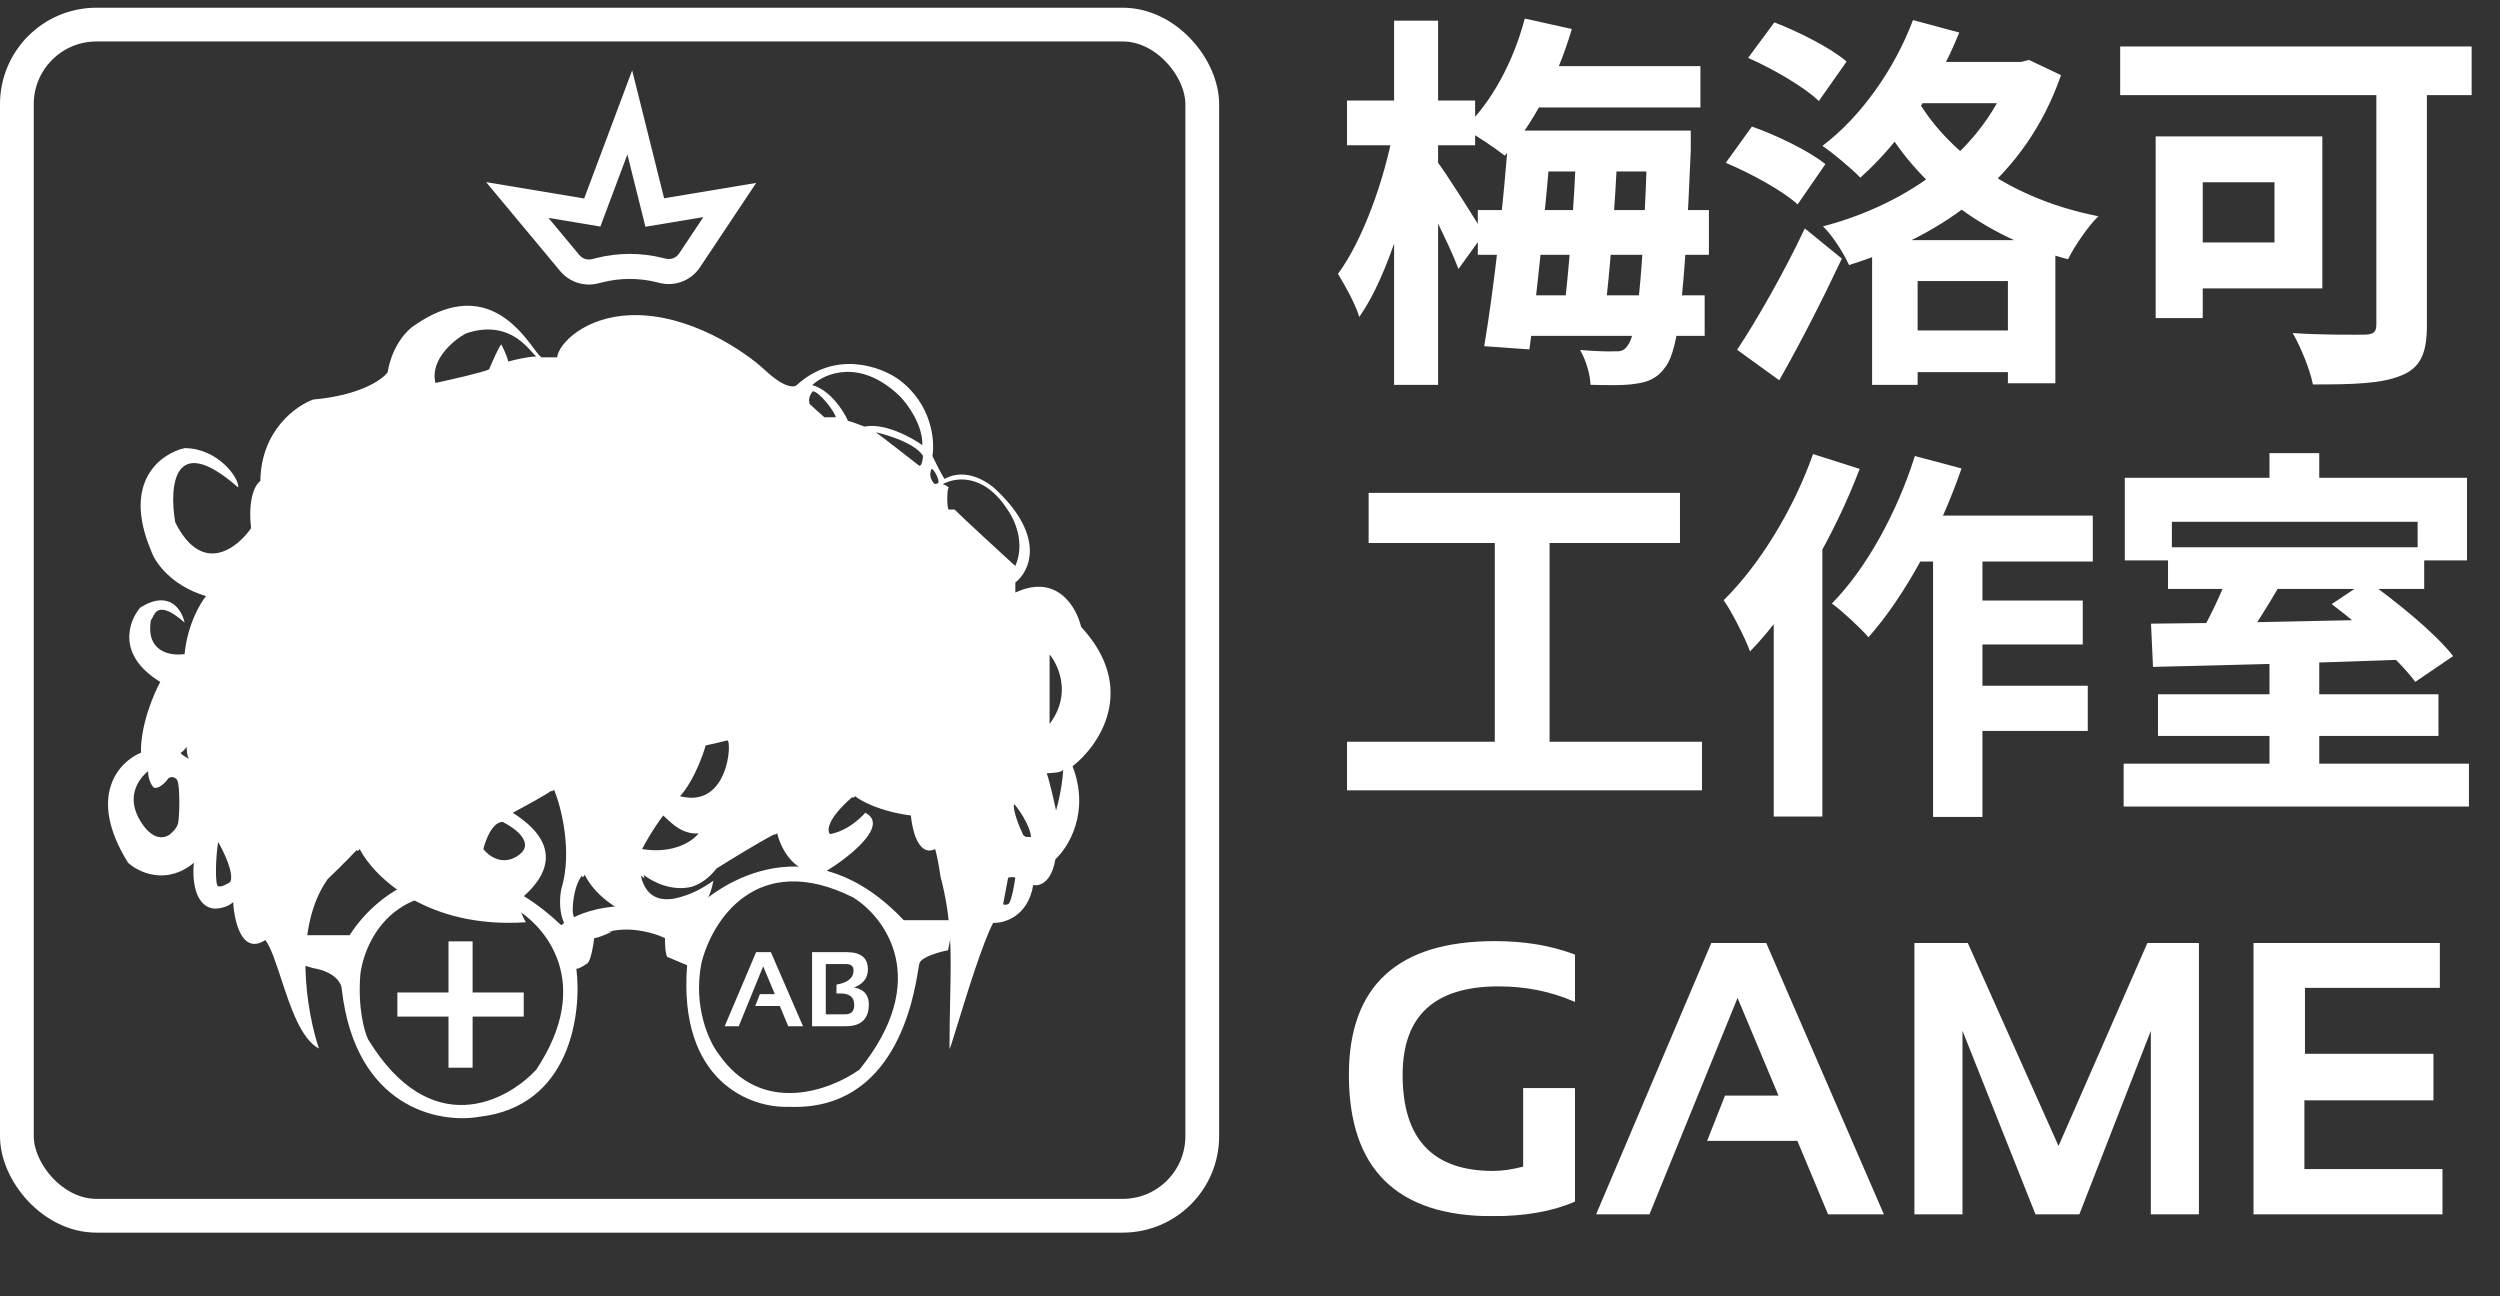<svg width="2592" height="1344" viewBox="0 0 2592 1344" fill="none" xmlns="http://www.w3.org/2000/svg">
<rect x="0" y="0" width="2592" height="1344" fill="#333333" stroke="none"/>
<mask id="path-1-outside-1_178_2" maskUnits="userSpaceOnUse" x="1387" y="19" width="1176" height="1242" fill="black">
<rect fill="white" x="1387" y="19" width="1176" height="1242"/>
<path d="M1582.8 69.6H1762V110.4H1582.8V69.6ZM1586.8 136.4H1717.6V176.8H1586.8V136.4ZM1533.2 218.8H1770.8V263.2H1533.2V218.8ZM1568.8 307.2H1766.4V347.2H1568.8V307.2ZM1581.6 20.4L1628.4 30.8C1613.6 81.2 1587.6 130 1560 160C1550.8 152.8 1530.8 139.2 1519.2 133.2C1547.2 106.8 1570 64.4 1581.6 20.4ZM1565.2 136.4H1608C1602 209.6 1592.8 304 1584.8 361.2L1540 358C1549.6 301.2 1560.4 207.6 1565.2 136.4ZM1635.2 152.4H1676.4C1673.6 209.2 1668.4 281.2 1662.8 324.4H1622.4C1627.6 280 1633.6 208 1635.2 152.4ZM1709.2 136.4H1752C1752 136.4 1752 150.4 1752 155.6C1745.6 310.8 1738.8 362 1726.4 379.2C1718 391.6 1708 395.2 1696 396.8C1684.8 398.8 1668 398.4 1650 398C1649.6 388 1645.2 373.2 1640 364C1654.8 365.2 1667.6 365.6 1674.8 365.2C1681.2 365.6 1684.8 364 1688.4 358.8C1698 346.8 1704.4 292.8 1709.2 145.6V136.4ZM1397.6 105.2H1528.4V149.6H1397.6V105.2ZM1446.4 22.4H1490V398H1446.4V22.4ZM1445.6 135.6L1472.4 144.8C1460.8 208 1438 285.2 1409.6 326.4C1405.6 313.6 1395.2 295.2 1388.4 284C1414 249.2 1436.4 186.4 1445.6 135.6ZM1488 166.4C1497.2 178 1530.4 230.4 1537.2 242.4L1512.4 276.8C1503.2 252.4 1479.2 205.6 1468 185.6L1488 166.4ZM1942 250H2130V396.4H2082.8V290.4H1987.2V398H1942V250ZM1962.4 343.6H2109.6V384.8H1962.4V343.6ZM1980.4 65.2H2105.2V106H1980.4V65.2ZM2086.8 65.2H2095.6L2103.6 63.2L2135.6 78.4C2099.2 182.8 2016.4 242.4 1917.6 273.6C1912.4 262 1901.2 244.4 1892 235.2C1980.4 211.6 2058.8 155.2 2086.8 72.8V65.2ZM1984 22L2030 34.4C2006.4 92.8 1967.6 148.4 1928.8 182.8C1920.8 174.4 1901.6 158.4 1891.2 151.2C1930 121.6 1964.8 72.8 1984 22ZM1802.4 362.4C1822 332.8 1850 284 1871.6 238.4L1908.4 268.4C1888.8 310 1866.4 354 1844.4 392.8L1802.4 362.4ZM1814 59.6L1840 24.4C1864.8 34 1897.2 50.4 1913.2 64L1885.6 103.2C1870.8 89.2 1839.2 70.8 1814 59.6ZM1790.8 168.4L1816.8 132.4C1841.6 141.2 1874.8 157.2 1891.2 170.4L1863.6 210.4C1848.4 196.8 1816.4 179.2 1790.8 168.4ZM1982.8 96C2010.8 150.4 2075.6 205.2 2173.6 224.8C2163.6 234.8 2150 254.8 2143.6 267.6C2044.8 241.6 1978.8 178.8 1947.6 116.8L1982.8 96ZM2464.8 62.4H2515.2V337.6C2515.2 366.4 2508.4 380.8 2489.2 388.4C2469.2 396.8 2440 397.6 2398.8 397.6C2396 383.2 2386.4 359.6 2378.8 346.4C2407.6 348.4 2442.4 348 2452 348C2461.6 347.6 2464.8 344.8 2464.8 336.4V62.4ZM2236 142.4H2282.8V328.8H2236V142.4ZM2256 142.4H2406.8V298H2256V252.4H2359.2V188H2256V142.4ZM2199.2 49.2H2561.6V97.6H2199.2V49.2ZM1420 512H1740.8V562H1420V512ZM1397.6 770H1763.6V818.4H1397.6V770ZM1550.8 539.2H1605.6V789.2H1550.8V539.2ZM1976.8 535.6H2168.8V581.2H1954.4L1976.8 535.6ZM2029.6 623.6H2158.4V667.2H2029.6V623.6ZM2029.2 712H2163.6V756.8H2029.2V712ZM2005.2 550.8H2054.4V846H2005.2V550.8ZM1986 474L2032.4 486.4C2010 551.2 1974 617.6 1937.2 659.2C1929.6 650.4 1911.2 633.2 1900.8 625.6C1936 589.6 1967.6 532 1986 474ZM1880.4 472L1926.8 486.8C1900.8 554.8 1858.8 628 1814.8 673.6C1810.4 661.6 1796.8 634.4 1788.4 622.4C1825.2 586 1860 529.2 1880.4 472ZM1840 582.4L1888 534L1888.4 534.4V845.6H1840V582.4ZM2354 684H2403.6V809.2H2354V684ZM2248.8 568.4H2512.4V609.6H2248.8V568.4ZM2202.8 792.8H2558.8V835.2H2202.8V792.8ZM2238.4 720.8H2527.2V762H2238.4V720.8ZM2312.8 592L2364 604.4C2348.4 631.2 2330.8 658.8 2317.2 677.6L2277.6 665.6C2290 645.2 2304.8 614.4 2312.8 592ZM2231.2 647.6C2298.4 647.2 2402 644.8 2497.6 642.8L2495.2 682.8C2401.2 686.4 2300.8 688.8 2233.2 690.4L2231.2 647.6ZM2419.2 626.4L2454 603.2C2484.4 624.8 2523.6 656.8 2542 680L2504.4 705.6C2487.6 683.2 2450 649.6 2419.2 626.4ZM2354 470.8H2403.6V526.4H2354V470.8ZM2204 496.4H2556.8V580H2507.6V540H2250.8V580H2204V496.4ZM1631.95 1245.11C1609.43 1255.01 1581.24 1259.95 1547.38 1259.95C1448.82 1259.95 1399.53 1211.45 1399.53 1114.45C1399.53 1022.65 1449.66 976.75 1549.92 976.75C1580.52 976.75 1607.86 981.307 1631.95 990.422V1037.3C1607.86 1026.88 1581.82 1021.67 1553.83 1021.67C1486.77 1021.67 1453.24 1052.6 1453.24 1114.45C1453.24 1181.5 1484.88 1215.03 1548.16 1215.03C1557.54 1215.03 1568.22 1213.47 1580.2 1210.34V1129.09H1631.95V1245.11ZM1709.49 1258H1656.37L1774.92 978.703H1830.59L1951.68 1258H1896.02L1864.18 1181.83H1771.41L1789.18 1136.91H1845.43L1801.48 1032.02L1709.49 1258ZM1985.86 1258V978.703H2039.57L2134.3 1190.62L2227.07 978.703H2278.83V1258H2230.98V1063.47L2155.2 1258H2111.05L2033.71 1063.47V1258H1985.86ZM2528.63 978.703V1023.23H2388.79V1093.55H2521.99V1139.84H2388.2V1213.08H2531.37V1258H2337.42V978.703H2528.63Z"/>
</mask>
<path d="M1582.8 69.6H1762V110.4H1582.8V69.6ZM1586.8 136.4H1717.6V176.8H1586.8V136.4ZM1533.2 218.8H1770.8V263.2H1533.2V218.8ZM1568.8 307.2H1766.4V347.2H1568.8V307.2ZM1581.6 20.4L1628.4 30.8C1613.6 81.2 1587.6 130 1560 160C1550.8 152.8 1530.8 139.2 1519.2 133.2C1547.2 106.8 1570 64.4 1581.6 20.4ZM1565.2 136.4H1608C1602 209.6 1592.8 304 1584.8 361.2L1540 358C1549.6 301.2 1560.4 207.6 1565.2 136.4ZM1635.2 152.4H1676.4C1673.6 209.2 1668.4 281.2 1662.8 324.4H1622.4C1627.6 280 1633.6 208 1635.2 152.4ZM1709.2 136.4H1752C1752 136.4 1752 150.4 1752 155.6C1745.6 310.8 1738.8 362 1726.4 379.2C1718 391.6 1708 395.2 1696 396.8C1684.8 398.8 1668 398.4 1650 398C1649.6 388 1645.2 373.2 1640 364C1654.8 365.2 1667.6 365.6 1674.8 365.2C1681.2 365.6 1684.8 364 1688.4 358.8C1698 346.8 1704.4 292.8 1709.2 145.6V136.4ZM1397.6 105.2H1528.4V149.6H1397.6V105.2ZM1446.4 22.4H1490V398H1446.4V22.4ZM1445.6 135.6L1472.4 144.8C1460.8 208 1438 285.2 1409.6 326.4C1405.6 313.6 1395.2 295.2 1388.4 284C1414 249.2 1436.4 186.4 1445.6 135.6ZM1488 166.4C1497.2 178 1530.4 230.4 1537.2 242.4L1512.4 276.8C1503.2 252.4 1479.2 205.6 1468 185.6L1488 166.4ZM1942 250H2130V396.4H2082.8V290.4H1987.2V398H1942V250ZM1962.4 343.6H2109.6V384.8H1962.4V343.6ZM1980.4 65.2H2105.2V106H1980.4V65.2ZM2086.8 65.2H2095.6L2103.6 63.2L2135.6 78.4C2099.2 182.8 2016.4 242.4 1917.6 273.6C1912.4 262 1901.2 244.4 1892 235.2C1980.4 211.6 2058.8 155.2 2086.8 72.8V65.2ZM1984 22L2030 34.4C2006.4 92.8 1967.6 148.4 1928.8 182.8C1920.8 174.4 1901.6 158.4 1891.2 151.2C1930 121.6 1964.8 72.8 1984 22ZM1802.4 362.4C1822 332.8 1850 284 1871.6 238.4L1908.4 268.4C1888.8 310 1866.4 354 1844.4 392.8L1802.4 362.4ZM1814 59.6L1840 24.4C1864.8 34 1897.2 50.4 1913.2 64L1885.6 103.2C1870.8 89.2 1839.2 70.8 1814 59.6ZM1790.8 168.4L1816.8 132.4C1841.6 141.2 1874.8 157.2 1891.2 170.4L1863.6 210.4C1848.4 196.8 1816.4 179.2 1790.8 168.4ZM1982.8 96C2010.8 150.4 2075.6 205.2 2173.6 224.8C2163.6 234.8 2150 254.8 2143.6 267.6C2044.8 241.6 1978.8 178.8 1947.6 116.8L1982.8 96ZM2464.8 62.4H2515.2V337.6C2515.2 366.4 2508.4 380.8 2489.2 388.4C2469.2 396.8 2440 397.6 2398.8 397.6C2396 383.2 2386.4 359.6 2378.8 346.4C2407.6 348.4 2442.4 348 2452 348C2461.6 347.6 2464.8 344.8 2464.8 336.4V62.4ZM2236 142.4H2282.8V328.8H2236V142.4ZM2256 142.4H2406.8V298H2256V252.4H2359.2V188H2256V142.4ZM2199.2 49.2H2561.6V97.6H2199.2V49.2ZM1420 512H1740.8V562H1420V512ZM1397.6 770H1763.6V818.4H1397.6V770ZM1550.8 539.2H1605.6V789.2H1550.8V539.2ZM1976.8 535.6H2168.8V581.2H1954.4L1976.8 535.6ZM2029.6 623.6H2158.4V667.2H2029.6V623.6ZM2029.2 712H2163.6V756.8H2029.2V712ZM2005.2 550.8H2054.4V846H2005.2V550.8ZM1986 474L2032.4 486.4C2010 551.2 1974 617.6 1937.2 659.2C1929.6 650.4 1911.2 633.2 1900.8 625.6C1936 589.6 1967.6 532 1986 474ZM1880.4 472L1926.8 486.8C1900.8 554.8 1858.8 628 1814.8 673.6C1810.4 661.6 1796.8 634.4 1788.4 622.4C1825.2 586 1860 529.2 1880.4 472ZM1840 582.4L1888 534L1888.4 534.4V845.6H1840V582.4ZM2354 684H2403.6V809.2H2354V684ZM2248.8 568.4H2512.4V609.6H2248.8V568.4ZM2202.8 792.8H2558.8V835.2H2202.8V792.8ZM2238.4 720.8H2527.2V762H2238.4V720.8ZM2312.8 592L2364 604.4C2348.4 631.2 2330.8 658.8 2317.2 677.6L2277.6 665.6C2290 645.2 2304.8 614.4 2312.8 592ZM2231.2 647.6C2298.4 647.2 2402 644.8 2497.6 642.8L2495.2 682.8C2401.2 686.4 2300.8 688.8 2233.2 690.4L2231.2 647.6ZM2419.2 626.4L2454 603.2C2484.4 624.8 2523.6 656.8 2542 680L2504.4 705.6C2487.6 683.2 2450 649.6 2419.2 626.4ZM2354 470.8H2403.6V526.4H2354V470.8ZM2204 496.4H2556.8V580H2507.6V540H2250.8V580H2204V496.4ZM1631.95 1245.11C1609.43 1255.01 1581.24 1259.95 1547.38 1259.95C1448.82 1259.95 1399.53 1211.45 1399.53 1114.45C1399.53 1022.65 1449.66 976.75 1549.92 976.75C1580.52 976.75 1607.86 981.307 1631.95 990.422V1037.3C1607.86 1026.88 1581.82 1021.67 1553.83 1021.67C1486.77 1021.67 1453.24 1052.6 1453.24 1114.45C1453.24 1181.5 1484.88 1215.03 1548.16 1215.03C1557.54 1215.03 1568.22 1213.47 1580.2 1210.34V1129.09H1631.95V1245.11ZM1709.49 1258H1656.37L1774.92 978.703H1830.59L1951.68 1258H1896.02L1864.18 1181.83H1771.41L1789.18 1136.91H1845.43L1801.48 1032.02L1709.49 1258ZM1985.86 1258V978.703H2039.57L2134.3 1190.62L2227.07 978.703H2278.83V1258H2230.98V1063.47L2155.2 1258H2111.05L2033.71 1063.47V1258H1985.86ZM2528.63 978.703V1023.23H2388.79V1093.55H2521.99V1139.84H2388.2V1213.08H2531.37V1258H2337.42V978.703H2528.63Z" fill="white"/>
<path d="M1582.8 69.6V68.6H1581.8V69.6H1582.8ZM1762 69.6H1763V68.6H1762V69.6ZM1762 110.4V111.4H1763V110.4H1762ZM1582.8 110.4H1581.8V111.4H1582.8V110.4ZM1586.8 136.4V135.4H1585.8V136.4H1586.8ZM1717.6 136.4H1718.6V135.4H1717.6V136.4ZM1717.6 176.8V177.8H1718.6V176.8H1717.6ZM1586.8 176.8H1585.8V177.8H1586.8V176.8ZM1533.2 218.8V217.8H1532.2V218.8H1533.2ZM1770.8 218.8H1771.8V217.8H1770.8V218.8ZM1770.8 263.2V264.2H1771.8V263.2H1770.8ZM1533.2 263.2H1532.2V264.2H1533.2V263.2ZM1568.8 307.2V306.2H1567.8V307.2H1568.8ZM1766.4 307.2H1767.4V306.2H1766.4V307.2ZM1766.4 347.2V348.2H1767.4V347.2H1766.4ZM1568.8 347.2H1567.8V348.2H1568.8V347.2ZM1581.6 20.4L1581.82 19.424L1580.88 19.215L1580.63 20.145L1581.6 20.4ZM1628.4 30.8L1629.36 31.082L1629.66 30.056L1628.62 29.824L1628.4 30.8ZM1560 160L1559.38 160.788L1560.11 161.357L1560.74 160.677L1560 160ZM1519.2 133.2L1518.51 132.472L1517.49 133.44L1518.74 134.088L1519.2 133.2ZM1565.2 136.4V135.4H1564.27L1564.2 136.333L1565.2 136.4ZM1608 136.4L1609 136.482L1609.09 135.4H1608V136.4ZM1584.8 361.2L1584.73 362.197L1585.66 362.264L1585.79 361.339L1584.8 361.2ZM1540 358L1539.01 357.833L1538.83 358.919L1539.93 358.997L1540 358ZM1635.2 152.4V151.4H1634.23L1634.2 152.371L1635.2 152.4ZM1676.4 152.4L1677.4 152.449L1677.45 151.4H1676.4V152.4ZM1662.8 324.4V325.4H1663.68L1663.79 324.529L1662.8 324.4ZM1622.4 324.4L1621.41 324.284L1621.28 325.4H1622.4V324.4ZM1709.2 136.4V135.4H1708.2V136.4H1709.2ZM1752 136.4H1753V135.4H1752V136.4ZM1752 155.6L1753 155.641L1753 155.621V155.6H1752ZM1726.4 379.2L1725.59 378.615L1725.58 378.627L1725.57 378.639L1726.4 379.2ZM1696 396.8L1695.87 395.809L1695.85 395.812L1695.82 395.816L1696 396.8ZM1650 398L1649 398.04L1649.04 398.979L1649.98 399L1650 398ZM1640 364L1640.08 363.003L1638.2 362.851L1639.13 364.492L1640 364ZM1674.8 365.2L1674.86 364.202L1674.8 364.198L1674.74 364.202L1674.8 365.2ZM1688.4 358.8L1687.62 358.175L1687.6 358.202L1687.58 358.231L1688.4 358.8ZM1709.2 145.6L1710.2 145.633L1710.2 145.616V145.6H1709.2ZM1397.6 105.2V104.2H1396.6V105.2H1397.6ZM1528.4 105.2H1529.4V104.2H1528.4V105.2ZM1528.4 149.6V150.6H1529.4V149.6H1528.4ZM1397.6 149.6H1396.6V150.6H1397.6V149.6ZM1446.4 22.4V21.4H1445.4V22.4H1446.4ZM1490 22.4H1491V21.4H1490V22.4ZM1490 398V399H1491V398H1490ZM1446.4 398H1445.4V399H1446.4V398ZM1445.6 135.6L1445.92 134.654L1444.82 134.276L1444.62 135.422L1445.6 135.6ZM1472.4 144.8L1473.38 144.981L1473.54 144.134L1472.72 143.854L1472.4 144.8ZM1409.6 326.4L1408.65 326.698L1409.26 328.658L1410.42 326.968L1409.6 326.4ZM1388.4 284L1387.59 283.407L1387.2 283.947L1387.55 284.519L1388.4 284ZM1488 166.4L1488.78 165.779L1488.1 164.917L1487.31 165.679L1488 166.4ZM1537.2 242.4L1538.01 242.985L1538.39 242.465L1538.07 241.907L1537.2 242.4ZM1512.4 276.8L1511.46 277.153L1512.12 278.896L1513.21 277.385L1512.4 276.8ZM1468 185.6L1467.31 184.879L1466.75 185.414L1467.13 186.089L1468 185.6ZM1582.8 70.6H1762V68.6H1582.8V70.6ZM1761 69.6V110.4H1763V69.6H1761ZM1762 109.4H1582.8V111.4H1762V109.4ZM1583.8 110.4V69.6H1581.8V110.4H1583.8ZM1586.8 137.4H1717.6V135.4H1586.8V137.4ZM1716.6 136.4V176.8H1718.6V136.4H1716.6ZM1717.6 175.8H1586.8V177.8H1717.6V175.8ZM1587.8 176.8V136.4H1585.8V176.8H1587.8ZM1533.2 219.8H1770.8V217.8H1533.2V219.8ZM1769.8 218.8V263.2H1771.8V218.8H1769.8ZM1770.8 262.2H1533.2V264.2H1770.8V262.2ZM1534.2 263.2V218.8H1532.2V263.2H1534.2ZM1568.8 308.2H1766.4V306.2H1568.8V308.2ZM1765.4 307.2V347.2H1767.4V307.2H1765.4ZM1766.4 346.2H1568.8V348.2H1766.4V346.2ZM1569.8 347.2V307.2H1567.8V347.2H1569.8ZM1581.38 21.376L1628.18 31.776L1628.62 29.824L1581.82 19.424L1581.38 21.376ZM1627.44 30.518C1612.67 80.809 1586.74 129.461 1559.26 159.323L1560.74 160.677C1588.46 130.538 1614.53 81.591 1629.36 31.082L1627.44 30.518ZM1560.62 159.212C1551.39 151.988 1531.33 138.349 1519.66 132.312L1518.74 134.088C1530.27 140.051 1550.21 153.612 1559.38 160.788L1560.62 159.212ZM1519.89 133.928C1548.05 107.369 1570.93 64.787 1582.57 20.655L1580.63 20.145C1569.07 64.013 1546.35 106.231 1518.51 132.472L1519.89 133.928ZM1565.2 137.4H1608V135.4H1565.2V137.4ZM1607 136.318C1601 209.514 1591.81 303.891 1583.81 361.061L1585.79 361.339C1593.79 304.109 1603 209.686 1609 136.482L1607 136.318ZM1584.87 360.203L1540.07 357.003L1539.93 358.997L1584.73 362.197L1584.87 360.203ZM1540.99 358.167C1550.59 301.329 1561.4 207.696 1566.2 136.467L1564.2 136.333C1559.4 207.504 1548.61 301.071 1539.01 357.833L1540.99 358.167ZM1635.2 153.4H1676.4V151.4H1635.2V153.4ZM1675.4 152.351C1672.6 209.143 1667.4 281.111 1661.81 324.271L1663.79 324.529C1669.4 281.289 1674.6 209.257 1677.4 152.449L1675.4 152.351ZM1662.8 323.4H1622.4V325.4H1662.8V323.4ZM1623.39 324.516C1628.6 280.093 1634.6 208.063 1636.2 152.429L1634.2 152.371C1632.6 207.937 1626.6 279.907 1621.41 324.284L1623.39 324.516ZM1709.2 137.4H1752V135.4H1709.2V137.4ZM1752 136.4C1751 136.4 1751 136.4 1751 136.4C1751 136.4 1751 136.4 1751 136.401C1751 136.401 1751 136.401 1751 136.401C1751 136.402 1751 136.402 1751 136.403C1751 136.403 1751 136.403 1751 136.404C1751 136.405 1751 136.405 1751 136.406C1751 136.406 1751 136.407 1751 136.408C1751 136.409 1751 136.409 1751 136.41C1751 136.411 1751 136.412 1751 136.413C1751 136.414 1751 136.415 1751 136.416C1751 136.417 1751 136.418 1751 136.419C1751 136.42 1751 136.422 1751 136.423C1751 136.424 1751 136.425 1751 136.427C1751 136.428 1751 136.429 1751 136.431C1751 136.432 1751 136.434 1751 136.435C1751 136.437 1751 136.439 1751 136.44C1751 136.442 1751 136.444 1751 136.445C1751 136.447 1751 136.449 1751 136.451C1751 136.453 1751 136.455 1751 136.457C1751 136.459 1751 136.461 1751 136.463C1751 136.465 1751 136.467 1751 136.469C1751 136.471 1751 136.473 1751 136.476C1751 136.478 1751 136.48 1751 136.483C1751 136.485 1751 136.487 1751 136.49C1751 136.492 1751 136.495 1751 136.497C1751 136.5 1751 136.503 1751 136.505C1751 136.508 1751 136.511 1751 136.513C1751 136.516 1751 136.519 1751 136.522C1751 136.525 1751 136.528 1751 136.531C1751 136.534 1751 136.537 1751 136.54C1751 136.543 1751 136.546 1751 136.549C1751 136.552 1751 136.555 1751 136.558C1751 136.562 1751 136.565 1751 136.568C1751 136.572 1751 136.575 1751 136.579C1751 136.582 1751 136.585 1751 136.589C1751 136.593 1751 136.596 1751 136.6C1751 136.603 1751 136.607 1751 136.611C1751 136.614 1751 136.618 1751 136.622C1751 136.626 1751 136.63 1751 136.634C1751 136.638 1751 136.641 1751 136.645C1751 136.649 1751 136.654 1751 136.658C1751 136.662 1751 136.666 1751 136.67C1751 136.674 1751 136.678 1751 136.683C1751 136.687 1751 136.691 1751 136.696C1751 136.7 1751 136.704 1751 136.709C1751 136.713 1751 136.718 1751 136.722C1751 136.727 1751 136.732 1751 136.736C1751 136.741 1751 136.746 1751 136.75C1751 136.755 1751 136.76 1751 136.765C1751 136.77 1751 136.774 1751 136.779C1751 136.784 1751 136.789 1751 136.794C1751 136.799 1751 136.804 1751 136.809C1751 136.814 1751 136.82 1751 136.825C1751 136.83 1751 136.835 1751 136.84C1751 136.846 1751 136.851 1751 136.856C1751 136.862 1751 136.867 1751 136.873C1751 136.878 1751 136.884 1751 136.889C1751 136.895 1751 136.9 1751 136.906C1751 136.911 1751 136.917 1751 136.923C1751 136.929 1751 136.934 1751 136.94C1751 136.946 1751 136.952 1751 136.958C1751 136.963 1751 136.969 1751 136.975C1751 136.981 1751 136.987 1751 136.993C1751 136.999 1751 137.006 1751 137.012C1751 137.018 1751 137.024 1751 137.03C1751 137.036 1751 137.043 1751 137.049C1751 137.055 1751 137.062 1751 137.068C1751 137.075 1751 137.081 1751 137.087C1751 137.094 1751 137.1 1751 137.107C1751 137.114 1751 137.12 1751 137.127C1751 137.133 1751 137.14 1751 137.147C1751 137.154 1751 137.16 1751 137.167C1751 137.174 1751 137.181 1751 137.188C1751 137.195 1751 137.202 1751 137.209C1751 137.215 1751 137.222 1751 137.23C1751 137.237 1751 137.244 1751 137.251C1751 137.258 1751 137.265 1751 137.272C1751 137.28 1751 137.287 1751 137.294C1751 137.301 1751 137.309 1751 137.316C1751 137.324 1751 137.331 1751 137.338C1751 137.346 1751 137.353 1751 137.361C1751 137.368 1751 137.376 1751 137.384C1751 137.391 1751 137.399 1751 137.407C1751 137.414 1751 137.422 1751 137.43C1751 137.438 1751 137.445 1751 137.453C1751 137.461 1751 137.469 1751 137.477C1751 137.485 1751 137.493 1751 137.501C1751 137.509 1751 137.517 1751 137.525C1751 137.533 1751 137.541 1751 137.549C1751 137.557 1751 137.566 1751 137.574C1751 137.582 1751 137.59 1751 137.599C1751 137.607 1751 137.615 1751 137.624C1751 137.632 1751 137.641 1751 137.649C1751 137.658 1751 137.666 1751 137.675C1751 137.683 1751 137.692 1751 137.7C1751 137.709 1751 137.718 1751 137.726C1751 137.735 1751 137.744 1751 137.752C1751 137.761 1751 137.77 1751 137.779C1751 137.788 1751 137.797 1751 137.805C1751 137.814 1751 137.823 1751 137.832C1751 137.841 1751 137.85 1751 137.859C1751 137.868 1751 137.877 1751 137.887C1751 137.896 1751 137.905 1751 137.914C1751 137.923 1751 137.933 1751 137.942C1751 137.951 1751 137.96 1751 137.97C1751 137.979 1751 137.988 1751 137.998C1751 138.007 1751 138.017 1751 138.026C1751 138.036 1751 138.045 1751 138.055C1751 138.064 1751 138.074 1751 138.084C1751 138.093 1751 138.103 1751 138.113C1751 138.122 1751 138.132 1751 138.142C1751 138.151 1751 138.161 1751 138.171C1751 138.181 1751 138.191 1751 138.201C1751 138.211 1751 138.221 1751 138.231C1751 138.24 1751 138.25 1751 138.261C1751 138.271 1751 138.281 1751 138.291C1751 138.301 1751 138.311 1751 138.321C1751 138.331 1751 138.342 1751 138.352C1751 138.362 1751 138.372 1751 138.383C1751 138.393 1751 138.403 1751 138.414C1751 138.424 1751 138.434 1751 138.445C1751 138.455 1751 138.466 1751 138.476C1751 138.487 1751 138.497 1751 138.508C1751 138.518 1751 138.529 1751 138.54C1751 138.55 1751 138.561 1751 138.572C1751 138.582 1751 138.593 1751 138.604C1751 138.615 1751 138.625 1751 138.636C1751 138.647 1751 138.658 1751 138.669C1751 138.68 1751 138.691 1751 138.702C1751 138.712 1751 138.723 1751 138.734C1751 138.745 1751 138.757 1751 138.768C1751 138.779 1751 138.79 1751 138.801C1751 138.812 1751 138.823 1751 138.834C1751 138.846 1751 138.857 1751 138.868C1751 138.879 1751 138.891 1751 138.902C1751 138.913 1751 138.925 1751 138.936C1751 138.947 1751 138.959 1751 138.97C1751 138.982 1751 138.993 1751 139.005C1751 139.016 1751 139.028 1751 139.039C1751 139.051 1751 139.062 1751 139.074C1751 139.086 1751 139.097 1751 139.109C1751 139.121 1751 139.132 1751 139.144C1751 139.156 1751 139.168 1751 139.18C1751 139.191 1751 139.203 1751 139.215C1751 139.227 1751 139.239 1751 139.251C1751 139.263 1751 139.275 1751 139.287C1751 139.298 1751 139.31 1751 139.323C1751 139.335 1751 139.347 1751 139.359C1751 139.371 1751 139.383 1751 139.395C1751 139.407 1751 139.419 1751 139.432C1751 139.444 1751 139.456 1751 139.468C1751 139.48 1751 139.493 1751 139.505C1751 139.517 1751 139.53 1751 139.542C1751 139.554 1751 139.567 1751 139.579C1751 139.592 1751 139.604 1751 139.617C1751 139.629 1751 139.642 1751 139.654C1751 139.667 1751 139.679 1751 139.692C1751 139.704 1751 139.717 1751 139.73C1751 139.742 1751 139.755 1751 139.768C1751 139.78 1751 139.793 1751 139.806C1751 139.818 1751 139.831 1751 139.844C1751 139.857 1751 139.87 1751 139.883C1751 139.895 1751 139.908 1751 139.921C1751 139.934 1751 139.947 1751 139.96C1751 139.973 1751 139.986 1751 139.999C1751 140.012 1751 140.025 1751 140.038C1751 140.051 1751 140.064 1751 140.077C1751 140.09 1751 140.103 1751 140.116C1751 140.13 1751 140.143 1751 140.156C1751 140.169 1751 140.182 1751 140.196C1751 140.209 1751 140.222 1751 140.236C1751 140.249 1751 140.262 1751 140.275C1751 140.289 1751 140.302 1751 140.316C1751 140.329 1751 140.342 1751 140.356C1751 140.369 1751 140.383 1751 140.396C1751 140.41 1751 140.423 1751 140.437C1751 140.45 1751 140.464 1751 140.477C1751 140.491 1751 140.505 1751 140.518C1751 140.532 1751 140.546 1751 140.559C1751 140.573 1751 140.587 1751 140.6C1751 140.614 1751 140.628 1751 140.642C1751 140.655 1751 140.669 1751 140.683C1751 140.697 1751 140.711 1751 140.724C1751 140.738 1751 140.752 1751 140.766C1751 140.78 1751 140.794 1751 140.808C1751 140.822 1751 140.836 1751 140.85C1751 140.864 1751 140.878 1751 140.892C1751 140.906 1751 140.92 1751 140.934C1751 140.948 1751 140.962 1751 140.976C1751 140.99 1751 141.005 1751 141.019C1751 141.033 1751 141.047 1751 141.061C1751 141.075 1751 141.09 1751 141.104C1751 141.118 1751 141.132 1751 141.147C1751 141.161 1751 141.175 1751 141.19C1751 141.204 1751 141.218 1751 141.233C1751 141.247 1751 141.261 1751 141.276C1751 141.29 1751 141.305 1751 141.319C1751 141.334 1751 141.348 1751 141.363C1751 141.377 1751 141.392 1751 141.406C1751 141.421 1751 141.435 1751 141.45C1751 141.464 1751 141.479 1751 141.493C1751 141.508 1751 141.523 1751 141.537C1751 141.552 1751 141.567 1751 141.581C1751 141.596 1751 141.611 1751 141.625C1751 141.64 1751 141.655 1751 141.67C1751 141.684 1751 141.699 1751 141.714C1751 141.729 1751 141.744 1751 141.758C1751 141.773 1751 141.788 1751 141.803C1751 141.818 1751 141.833 1751 141.848C1751 141.863 1751 141.877 1751 141.892C1751 141.907 1751 141.922 1751 141.937C1751 141.952 1751 141.967 1751 141.982C1751 141.997 1751 142.012 1751 142.027C1751 142.042 1751 142.057 1751 142.072C1751 142.088 1751 142.103 1751 142.118C1751 142.133 1751 142.148 1751 142.163C1751 142.178 1751 142.193 1751 142.209C1751 142.224 1751 142.239 1751 142.254C1751 142.269 1751 142.285 1751 142.3C1751 142.315 1751 142.33 1751 142.346C1751 142.361 1751 142.376 1751 142.392C1751 142.407 1751 142.422 1751 142.438C1751 142.453 1751 142.468 1751 142.484C1751 142.499 1751 142.514 1751 142.53C1751 142.545 1751 142.561 1751 142.576C1751 142.591 1751 142.607 1751 142.622C1751 142.638 1751 142.653 1751 142.669C1751 142.684 1751 142.7 1751 142.715C1751 142.731 1751 142.746 1751 142.762C1751 142.777 1751 142.793 1751 142.809C1751 142.824 1751 142.84 1751 142.855C1751 142.871 1751 142.887 1751 142.902C1751 142.918 1751 142.934 1751 142.949C1751 142.965 1751 142.981 1751 142.996C1751 143.012 1751 143.028 1751 143.043C1751 143.059 1751 143.075 1751 143.091C1751 143.106 1751 143.122 1751 143.138C1751 143.154 1751 143.169 1751 143.185C1751 143.201 1751 143.217 1751 143.233C1751 143.248 1751 143.264 1751 143.28C1751 143.296 1751 143.312 1751 143.328C1751 143.344 1751 143.36 1751 143.375C1751 143.391 1751 143.407 1751 143.423C1751 143.439 1751 143.455 1751 143.471C1751 143.487 1751 143.503 1751 143.519C1751 143.535 1751 143.551 1751 143.567C1751 143.583 1751 143.599 1751 143.615C1751 143.631 1751 143.647 1751 143.663C1751 143.679 1751 143.695 1751 143.711C1751 143.727 1751 143.743 1751 143.759C1751 143.775 1751 143.791 1751 143.808C1751 143.824 1751 143.84 1751 143.856C1751 143.872 1751 143.888 1751 143.904C1751 143.921 1751 143.937 1751 143.953C1751 143.969 1751 143.985 1751 144.001C1751 144.018 1751 144.034 1751 144.05C1751 144.066 1751 144.082 1751 144.099C1751 144.115 1751 144.131 1751 144.147C1751 144.164 1751 144.18 1751 144.196C1751 144.212 1751 144.229 1751 144.245C1751 144.261 1751 144.278 1751 144.294C1751 144.31 1751 144.326 1751 144.343C1751 144.359 1751 144.375 1751 144.392C1751 144.408 1751 144.425 1751 144.441C1751 144.457 1751 144.474 1751 144.49C1751 144.506 1751 144.523 1751 144.539C1751 144.556 1751 144.572 1751 144.588C1751 144.605 1751 144.621 1751 144.638C1751 144.654 1751 144.67 1751 144.687C1751 144.703 1751 144.72 1751 144.736C1751 144.753 1751 144.769 1751 144.786C1751 144.802 1751 144.819 1751 144.835C1751 144.852 1751 144.868 1751 144.885C1751 144.901 1751 144.918 1751 144.934C1751 144.951 1751 144.967 1751 144.984C1751 145 1751 145.017 1751 145.033C1751 145.05 1751 145.066 1751 145.083C1751 145.099 1751 145.116 1751 145.133C1751 145.149 1751 145.166 1751 145.182C1751 145.199 1751 145.215 1751 145.232C1751 145.249 1751 145.265 1751 145.282C1751 145.298 1751 145.315 1751 145.332C1751 145.348 1751 145.365 1751 145.381C1751 145.398 1751 145.415 1751 145.431C1751 145.448 1751 145.465 1751 145.481C1751 145.498 1751 145.515 1751 145.531C1751 145.548 1751 145.564 1751 145.581C1751 145.598 1751 145.614 1751 145.631C1751 145.648 1751 145.664 1751 145.681C1751 145.698 1751 145.715 1751 145.731C1751 145.748 1751 145.765 1751 145.781C1751 145.798 1751 145.815 1751 145.831C1751 145.848 1751 145.865 1751 145.882C1751 145.898 1751 145.915 1751 145.932C1751 145.948 1751 145.965 1751 145.982C1751 145.999 1751 146.015 1751 146.032C1751 146.049 1751 146.066 1751 146.082C1751 146.099 1751 146.116 1751 146.132C1751 146.149 1751 146.166 1751 146.183C1751 146.199 1751 146.216 1751 146.233C1751 146.25 1751 146.266 1751 146.283C1751 146.3 1751 146.317 1751 146.334C1751 146.35 1751 146.367 1751 146.384C1751 146.401 1751 146.417 1751 146.434C1751 146.451 1751 146.468 1751 146.484C1751 146.501 1751 146.518 1751 146.535C1751 146.552 1751 146.568 1751 146.585C1751 146.602 1751 146.619 1751 146.635C1751 146.652 1751 146.669 1751 146.686C1751 146.703 1751 146.719 1751 146.736C1751 146.753 1751 146.77 1751 146.787C1751 146.803 1751 146.82 1751 146.837C1751 146.854 1751 146.87 1751 146.887C1751 146.904 1751 146.921 1751 146.938C1751 146.954 1751 146.971 1751 146.988C1751 147.005 1751 147.022 1751 147.038C1751 147.055 1751 147.072 1751 147.089C1751 147.106 1751 147.122 1751 147.139C1751 147.156 1751 147.173 1751 147.189C1751 147.206 1751 147.223 1751 147.24C1751 147.257 1751 147.273 1751 147.29C1751 147.307 1751 147.324 1751 147.341C1751 147.357 1751 147.374 1751 147.391C1751 147.408 1751 147.424 1751 147.441C1751 147.458 1751 147.475 1751 147.492C1751 147.508 1751 147.525 1751 147.542C1751 147.559 1751 147.575 1751 147.592C1751 147.609 1751 147.626 1751 147.642C1751 147.659 1751 147.676 1751 147.693C1751 147.709 1751 147.726 1751 147.743C1751 147.76 1751 147.776 1751 147.793C1751 147.81 1751 147.827 1751 147.843C1751 147.86 1751 147.877 1751 147.894C1751 147.91 1751 147.927 1751 147.944C1751 147.96 1751 147.977 1751 147.994C1751 148.011 1751 148.027 1751 148.044C1751 148.061 1751 148.077 1751 148.094C1751 148.111 1751 148.128 1751 148.144C1751 148.161 1751 148.178 1751 148.194C1751 148.211 1751 148.228 1751 148.244C1751 148.261 1751 148.278 1751 148.294C1751 148.311 1751 148.328 1751 148.344C1751 148.361 1751 148.378 1751 148.394C1751 148.411 1751 148.428 1751 148.444C1751 148.461 1751 148.478 1751 148.494C1751 148.511 1751 148.527 1751 148.544C1751 148.561 1751 148.577 1751 148.594C1751 148.611 1751 148.627 1751 148.644C1751 148.66 1751 148.677 1751 148.694C1751 148.71 1751 148.727 1751 148.743C1751 148.76 1751 148.776 1751 148.793C1751 148.81 1751 148.826 1751 148.843C1751 148.859 1751 148.876 1751 148.892C1751 148.909 1751 148.925 1751 148.942C1751 148.958 1751 148.975 1751 148.991C1751 149.008 1751 149.024 1751 149.041C1751 149.057 1751 149.074 1751 149.09C1751 149.107 1751 149.123 1751 149.14C1751 149.156 1751 149.173 1751 149.189C1751 149.206 1751 149.222 1751 149.239C1751 149.255 1751 149.271 1751 149.288C1751 149.304 1751 149.321 1751 149.337C1751 149.353 1751 149.37 1751 149.386C1751 149.403 1751 149.419 1751 149.435C1751 149.452 1751 149.468 1751 149.484C1751 149.501 1751 149.517 1751 149.534C1751 149.55 1751 149.566 1751 149.583C1751 149.599 1751 149.615 1751 149.631C1751 149.648 1751 149.664 1751 149.68C1751 149.697 1751 149.713 1751 149.729C1751 149.745 1751 149.762 1751 149.778C1751 149.794 1751 149.81 1751 149.827C1751 149.843 1751 149.859 1751 149.875C1751 149.891 1751 149.908 1751 149.924C1751 149.94 1751 149.956 1751 149.972C1751 149.989 1751 150.005 1751 150.021C1751 150.037 1751 150.053 1751 150.069C1751 150.085 1751 150.101 1751 150.118C1751 150.134 1751 150.15 1751 150.166C1751 150.182 1751 150.198 1751 150.214C1751 150.23 1751 150.246 1751 150.262C1751 150.278 1751 150.294 1751 150.31C1751 150.326 1751 150.342 1751 150.358C1751 150.374 1751 150.39 1751 150.406C1751 150.422 1751 150.438 1751 150.454C1751 150.47 1751 150.486 1751 150.502C1751 150.518 1751 150.534 1751 150.55C1751 150.566 1751 150.581 1751 150.597C1751 150.613 1751 150.629 1751 150.645C1751 150.661 1751 150.677 1751 150.692C1751 150.708 1751 150.724 1751 150.74C1751 150.756 1751 150.771 1751 150.787C1751 150.803 1751 150.819 1751 150.834C1751 150.85 1751 150.866 1751 150.882C1751 150.897 1751 150.913 1751 150.929C1751 150.944 1751 150.96 1751 150.976C1751 150.991 1751 151.007 1751 151.023C1751 151.038 1751 151.054 1751 151.069C1751 151.085 1751 151.101 1751 151.116C1751 151.132 1751 151.147 1751 151.163C1751 151.178 1751 151.194 1751 151.209C1751 151.225 1751 151.24 1751 151.256C1751 151.271 1751 151.287 1751 151.302C1751 151.318 1751 151.333 1751 151.349C1751 151.364 1751 151.38 1751 151.395C1751 151.41 1751 151.426 1751 151.441C1751 151.456 1751 151.472 1751 151.487C1751 151.502 1751 151.518 1751 151.533C1751 151.548 1751 151.564 1751 151.579C1751 151.594 1751 151.609 1751 151.625C1751 151.64 1751 151.655 1751 151.67C1751 151.686 1751 151.701 1751 151.716C1751 151.731 1751 151.746 1751 151.761C1751 151.777 1751 151.792 1751 151.807C1751 151.822 1751 151.837 1751 151.852C1751 151.867 1751 151.882 1751 151.897C1751 151.912 1751 151.927 1751 151.942C1751 151.957 1751 151.972 1751 151.987C1751 152.002 1751 152.017 1751 152.032C1751 152.047 1751 152.062 1751 152.077C1751 152.092 1751 152.107 1751 152.121C1751 152.136 1751 152.151 1751 152.166C1751 152.181 1751 152.196 1751 152.21C1751 152.225 1751 152.24 1751 152.255C1751 152.269 1751 152.284 1751 152.299C1751 152.314 1751 152.328 1751 152.343C1751 152.358 1751 152.372 1751 152.387C1751 152.401 1751 152.416 1751 152.431C1751 152.445 1751 152.46 1751 152.474C1751 152.489 1751 152.504 1751 152.518C1751 152.533 1751 152.547 1751 152.562C1751 152.576 1751 152.59 1751 152.605C1751 152.619 1751 152.634 1751 152.648C1751 152.663 1751 152.677 1751 152.691C1751 152.706 1751 152.72 1751 152.734C1751 152.749 1751 152.763 1751 152.777C1751 152.792 1751 152.806 1751 152.82C1751 152.834 1751 152.848 1751 152.863C1751 152.877 1751 152.891 1751 152.905C1751 152.919 1751 152.933 1751 152.948C1751 152.962 1751 152.976 1751 152.99C1751 153.004 1751 153.018 1751 153.032C1751 153.046 1751 153.06 1751 153.074C1751 153.088 1751 153.102 1751 153.116C1751 153.13 1751 153.144 1751 153.158C1751 153.171 1751 153.185 1751 153.199C1751 153.213 1751 153.227 1751 153.241C1751 153.254 1751 153.268 1751 153.282C1751 153.296 1751 153.31 1751 153.323C1751 153.337 1751 153.351 1751 153.364C1751 153.378 1751 153.392 1751 153.405C1751 153.419 1751 153.432 1751 153.446C1751 153.46 1751 153.473 1751 153.487C1751 153.5 1751 153.514 1751 153.527C1751 153.541 1751 153.554 1751 153.568C1751 153.581 1751 153.594 1751 153.608C1751 153.621 1751 153.634 1751 153.648C1751 153.661 1751 153.674 1751 153.688C1751 153.701 1751 153.714 1751 153.728C1751 153.741 1751 153.754 1751 153.767C1751 153.78 1751 153.794 1751 153.807C1751 153.82 1751 153.833 1751 153.846C1751 153.859 1751 153.872 1751 153.885C1751 153.898 1751 153.911 1751 153.924C1751 153.937 1751 153.95 1751 153.963C1751 153.976 1751 153.989 1751 154.002C1751 154.015 1751 154.028 1751 154.04C1751 154.053 1751 154.066 1751 154.079C1751 154.092 1751 154.104 1751 154.117C1751 154.13 1751 154.143 1751 154.155C1751 154.168 1751 154.181 1751 154.193C1751 154.206 1751 154.218 1751 154.231C1751 154.244 1751 154.256 1751 154.269C1751 154.281 1751 154.294 1751 154.306C1751 154.319 1751 154.331 1751 154.343C1751 154.356 1751 154.368 1751 154.381C1751 154.393 1751 154.405 1751 154.417C1751 154.43 1751 154.442 1751 154.454C1751 154.467 1751 154.479 1751 154.491C1751 154.503 1751 154.515 1751 154.527C1751 154.54 1751 154.552 1751 154.564C1751 154.576 1751 154.588 1751 154.6C1751 154.612 1751 154.624 1751 154.636C1751 154.648 1751 154.66 1751 154.672C1751 154.684 1751 154.695 1751 154.707C1751 154.719 1751 154.731 1751 154.743C1751 154.754 1751 154.766 1751 154.778C1751 154.79 1751 154.801 1751 154.813C1751 154.825 1751 154.836 1751 154.848C1751 154.86 1751 154.871 1751 154.883C1751 154.894 1751 154.906 1751 154.917C1751 154.929 1751 154.94 1751 154.952C1751 154.963 1751 154.975 1751 154.986C1751 154.997 1751 155.009 1751 155.02C1751 155.031 1751 155.042 1751 155.054C1751 155.065 1751 155.076 1751 155.087C1751 155.099 1751 155.11 1751 155.121C1751 155.132 1751 155.143 1751 155.154C1751 155.165 1751 155.176 1751 155.187C1751 155.198 1751 155.209 1751 155.22C1751 155.231 1751 155.242 1751 155.253C1751 155.264 1751 155.275 1751 155.285C1751 155.296 1751 155.307 1751 155.318C1751 155.328 1751 155.339 1751 155.35C1751 155.361 1751 155.371 1751 155.382C1751 155.392 1751 155.403 1751 155.414C1751 155.424 1751 155.435 1751 155.445C1751 155.456 1751 155.466 1751 155.477C1751 155.487 1751 155.497 1751 155.508C1751 155.518 1751 155.528 1751 155.539C1751 155.549 1751 155.559 1751 155.569C1751 155.58 1751 155.59 1751 155.6H1753C1753 155.59 1753 155.58 1753 155.569C1753 155.559 1753 155.549 1753 155.539C1753 155.528 1753 155.518 1753 155.508C1753 155.497 1753 155.487 1753 155.477C1753 155.466 1753 155.456 1753 155.445C1753 155.435 1753 155.424 1753 155.414C1753 155.403 1753 155.392 1753 155.382C1753 155.371 1753 155.361 1753 155.35C1753 155.339 1753 155.328 1753 155.318C1753 155.307 1753 155.296 1753 155.285C1753 155.275 1753 155.264 1753 155.253C1753 155.242 1753 155.231 1753 155.22C1753 155.209 1753 155.198 1753 155.187C1753 155.176 1753 155.165 1753 155.154C1753 155.143 1753 155.132 1753 155.121C1753 155.11 1753 155.099 1753 155.087C1753 155.076 1753 155.065 1753 155.054C1753 155.042 1753 155.031 1753 155.02C1753 155.009 1753 154.997 1753 154.986C1753 154.975 1753 154.963 1753 154.952C1753 154.94 1753 154.929 1753 154.917C1753 154.906 1753 154.894 1753 154.883C1753 154.871 1753 154.86 1753 154.848C1753 154.836 1753 154.825 1753 154.813C1753 154.801 1753 154.79 1753 154.778C1753 154.766 1753 154.754 1753 154.743C1753 154.731 1753 154.719 1753 154.707C1753 154.695 1753 154.684 1753 154.672C1753 154.66 1753 154.648 1753 154.636C1753 154.624 1753 154.612 1753 154.6C1753 154.588 1753 154.576 1753 154.564C1753 154.552 1753 154.54 1753 154.527C1753 154.515 1753 154.503 1753 154.491C1753 154.479 1753 154.467 1753 154.454C1753 154.442 1753 154.43 1753 154.417C1753 154.405 1753 154.393 1753 154.381C1753 154.368 1753 154.356 1753 154.343C1753 154.331 1753 154.319 1753 154.306C1753 154.294 1753 154.281 1753 154.269C1753 154.256 1753 154.244 1753 154.231C1753 154.218 1753 154.206 1753 154.193C1753 154.181 1753 154.168 1753 154.155C1753 154.143 1753 154.13 1753 154.117C1753 154.104 1753 154.092 1753 154.079C1753 154.066 1753 154.053 1753 154.04C1753 154.028 1753 154.015 1753 154.002C1753 153.989 1753 153.976 1753 153.963C1753 153.95 1753 153.937 1753 153.924C1753 153.911 1753 153.898 1753 153.885C1753 153.872 1753 153.859 1753 153.846C1753 153.833 1753 153.82 1753 153.807C1753 153.794 1753 153.78 1753 153.767C1753 153.754 1753 153.741 1753 153.728C1753 153.714 1753 153.701 1753 153.688C1753 153.674 1753 153.661 1753 153.648C1753 153.634 1753 153.621 1753 153.608C1753 153.594 1753 153.581 1753 153.568C1753 153.554 1753 153.541 1753 153.527C1753 153.514 1753 153.5 1753 153.487C1753 153.473 1753 153.46 1753 153.446C1753 153.432 1753 153.419 1753 153.405C1753 153.392 1753 153.378 1753 153.364C1753 153.351 1753 153.337 1753 153.323C1753 153.31 1753 153.296 1753 153.282C1753 153.268 1753 153.254 1753 153.241C1753 153.227 1753 153.213 1753 153.199C1753 153.185 1753 153.171 1753 153.158C1753 153.144 1753 153.13 1753 153.116C1753 153.102 1753 153.088 1753 153.074C1753 153.06 1753 153.046 1753 153.032C1753 153.018 1753 153.004 1753 152.99C1753 152.976 1753 152.962 1753 152.948C1753 152.933 1753 152.919 1753 152.905C1753 152.891 1753 152.877 1753 152.863C1753 152.848 1753 152.834 1753 152.82C1753 152.806 1753 152.792 1753 152.777C1753 152.763 1753 152.749 1753 152.734C1753 152.72 1753 152.706 1753 152.691C1753 152.677 1753 152.663 1753 152.648C1753 152.634 1753 152.619 1753 152.605C1753 152.59 1753 152.576 1753 152.562C1753 152.547 1753 152.533 1753 152.518C1753 152.504 1753 152.489 1753 152.474C1753 152.46 1753 152.445 1753 152.431C1753 152.416 1753 152.401 1753 152.387C1753 152.372 1753 152.358 1753 152.343C1753 152.328 1753 152.314 1753 152.299C1753 152.284 1753 152.269 1753 152.255C1753 152.24 1753 152.225 1753 152.21C1753 152.196 1753 152.181 1753 152.166C1753 152.151 1753 152.136 1753 152.121C1753 152.107 1753 152.092 1753 152.077C1753 152.062 1753 152.047 1753 152.032C1753 152.017 1753 152.002 1753 151.987C1753 151.972 1753 151.957 1753 151.942C1753 151.927 1753 151.912 1753 151.897C1753 151.882 1753 151.867 1753 151.852C1753 151.837 1753 151.822 1753 151.807C1753 151.792 1753 151.777 1753 151.761C1753 151.746 1753 151.731 1753 151.716C1753 151.701 1753 151.686 1753 151.67C1753 151.655 1753 151.64 1753 151.625C1753 151.609 1753 151.594 1753 151.579C1753 151.564 1753 151.548 1753 151.533C1753 151.518 1753 151.502 1753 151.487C1753 151.472 1753 151.456 1753 151.441C1753 151.426 1753 151.41 1753 151.395C1753 151.38 1753 151.364 1753 151.349C1753 151.333 1753 151.318 1753 151.302C1753 151.287 1753 151.271 1753 151.256C1753 151.24 1753 151.225 1753 151.209C1753 151.194 1753 151.178 1753 151.163C1753 151.147 1753 151.132 1753 151.116C1753 151.101 1753 151.085 1753 151.069C1753 151.054 1753 151.038 1753 151.023C1753 151.007 1753 150.991 1753 150.976C1753 150.96 1753 150.944 1753 150.929C1753 150.913 1753 150.897 1753 150.882C1753 150.866 1753 150.85 1753 150.834C1753 150.819 1753 150.803 1753 150.787C1753 150.771 1753 150.756 1753 150.74C1753 150.724 1753 150.708 1753 150.692C1753 150.677 1753 150.661 1753 150.645C1753 150.629 1753 150.613 1753 150.597C1753 150.581 1753 150.566 1753 150.55C1753 150.534 1753 150.518 1753 150.502C1753 150.486 1753 150.47 1753 150.454C1753 150.438 1753 150.422 1753 150.406C1753 150.39 1753 150.374 1753 150.358C1753 150.342 1753 150.326 1753 150.31C1753 150.294 1753 150.278 1753 150.262C1753 150.246 1753 150.23 1753 150.214C1753 150.198 1753 150.182 1753 150.166C1753 150.15 1753 150.134 1753 150.118C1753 150.101 1753 150.085 1753 150.069C1753 150.053 1753 150.037 1753 150.021C1753 150.005 1753 149.989 1753 149.972C1753 149.956 1753 149.94 1753 149.924C1753 149.908 1753 149.891 1753 149.875C1753 149.859 1753 149.843 1753 149.827C1753 149.81 1753 149.794 1753 149.778C1753 149.762 1753 149.745 1753 149.729C1753 149.713 1753 149.697 1753 149.68C1753 149.664 1753 149.648 1753 149.631C1753 149.615 1753 149.599 1753 149.583C1753 149.566 1753 149.55 1753 149.534C1753 149.517 1753 149.501 1753 149.484C1753 149.468 1753 149.452 1753 149.435C1753 149.419 1753 149.403 1753 149.386C1753 149.37 1753 149.353 1753 149.337C1753 149.321 1753 149.304 1753 149.288C1753 149.271 1753 149.255 1753 149.239C1753 149.222 1753 149.206 1753 149.189C1753 149.173 1753 149.156 1753 149.14C1753 149.123 1753 149.107 1753 149.09C1753 149.074 1753 149.057 1753 149.041C1753 149.024 1753 149.008 1753 148.991C1753 148.975 1753 148.958 1753 148.942C1753 148.925 1753 148.909 1753 148.892C1753 148.876 1753 148.859 1753 148.843C1753 148.826 1753 148.81 1753 148.793C1753 148.776 1753 148.76 1753 148.743C1753 148.727 1753 148.71 1753 148.694C1753 148.677 1753 148.66 1753 148.644C1753 148.627 1753 148.611 1753 148.594C1753 148.577 1753 148.561 1753 148.544C1753 148.527 1753 148.511 1753 148.494C1753 148.478 1753 148.461 1753 148.444C1753 148.428 1753 148.411 1753 148.394C1753 148.378 1753 148.361 1753 148.344C1753 148.328 1753 148.311 1753 148.294C1753 148.278 1753 148.261 1753 148.244C1753 148.228 1753 148.211 1753 148.194C1753 148.178 1753 148.161 1753 148.144C1753 148.128 1753 148.111 1753 148.094C1753 148.077 1753 148.061 1753 148.044C1753 148.027 1753 148.011 1753 147.994C1753 147.977 1753 147.96 1753 147.944C1753 147.927 1753 147.91 1753 147.894C1753 147.877 1753 147.86 1753 147.843C1753 147.827 1753 147.81 1753 147.793C1753 147.776 1753 147.76 1753 147.743C1753 147.726 1753 147.709 1753 147.693C1753 147.676 1753 147.659 1753 147.642C1753 147.626 1753 147.609 1753 147.592C1753 147.575 1753 147.559 1753 147.542C1753 147.525 1753 147.508 1753 147.492C1753 147.475 1753 147.458 1753 147.441C1753 147.424 1753 147.408 1753 147.391C1753 147.374 1753 147.357 1753 147.341C1753 147.324 1753 147.307 1753 147.29C1753 147.273 1753 147.257 1753 147.24C1753 147.223 1753 147.206 1753 147.189C1753 147.173 1753 147.156 1753 147.139C1753 147.122 1753 147.106 1753 147.089C1753 147.072 1753 147.055 1753 147.038C1753 147.022 1753 147.005 1753 146.988C1753 146.971 1753 146.954 1753 146.938C1753 146.921 1753 146.904 1753 146.887C1753 146.87 1753 146.854 1753 146.837C1753 146.82 1753 146.803 1753 146.787C1753 146.77 1753 146.753 1753 146.736C1753 146.719 1753 146.703 1753 146.686C1753 146.669 1753 146.652 1753 146.635C1753 146.619 1753 146.602 1753 146.585C1753 146.568 1753 146.552 1753 146.535C1753 146.518 1753 146.501 1753 146.484C1753 146.468 1753 146.451 1753 146.434C1753 146.417 1753 146.401 1753 146.384C1753 146.367 1753 146.35 1753 146.334C1753 146.317 1753 146.3 1753 146.283C1753 146.266 1753 146.25 1753 146.233C1753 146.216 1753 146.199 1753 146.183C1753 146.166 1753 146.149 1753 146.132C1753 146.116 1753 146.099 1753 146.082C1753 146.066 1753 146.049 1753 146.032C1753 146.015 1753 145.999 1753 145.982C1753 145.965 1753 145.948 1753 145.932C1753 145.915 1753 145.898 1753 145.882C1753 145.865 1753 145.848 1753 145.831C1753 145.815 1753 145.798 1753 145.781C1753 145.765 1753 145.748 1753 145.731C1753 145.715 1753 145.698 1753 145.681C1753 145.664 1753 145.648 1753 145.631C1753 145.614 1753 145.598 1753 145.581C1753 145.564 1753 145.548 1753 145.531C1753 145.515 1753 145.498 1753 145.481C1753 145.465 1753 145.448 1753 145.431C1753 145.415 1753 145.398 1753 145.381C1753 145.365 1753 145.348 1753 145.332C1753 145.315 1753 145.298 1753 145.282C1753 145.265 1753 145.249 1753 145.232C1753 145.215 1753 145.199 1753 145.182C1753 145.166 1753 145.149 1753 145.133C1753 145.116 1753 145.099 1753 145.083C1753 145.066 1753 145.05 1753 145.033C1753 145.017 1753 145 1753 144.984C1753 144.967 1753 144.951 1753 144.934C1753 144.918 1753 144.901 1753 144.885C1753 144.868 1753 144.852 1753 144.835C1753 144.819 1753 144.802 1753 144.786C1753 144.769 1753 144.753 1753 144.736C1753 144.72 1753 144.703 1753 144.687C1753 144.67 1753 144.654 1753 144.638C1753 144.621 1753 144.605 1753 144.588C1753 144.572 1753 144.556 1753 144.539C1753 144.523 1753 144.506 1753 144.49C1753 144.474 1753 144.457 1753 144.441C1753 144.425 1753 144.408 1753 144.392C1753 144.375 1753 144.359 1753 144.343C1753 144.326 1753 144.31 1753 144.294C1753 144.278 1753 144.261 1753 144.245C1753 144.229 1753 144.212 1753 144.196C1753 144.18 1753 144.164 1753 144.147C1753 144.131 1753 144.115 1753 144.099C1753 144.082 1753 144.066 1753 144.05C1753 144.034 1753 144.018 1753 144.001C1753 143.985 1753 143.969 1753 143.953C1753 143.937 1753 143.921 1753 143.904C1753 143.888 1753 143.872 1753 143.856C1753 143.84 1753 143.824 1753 143.808C1753 143.791 1753 143.775 1753 143.759C1753 143.743 1753 143.727 1753 143.711C1753 143.695 1753 143.679 1753 143.663C1753 143.647 1753 143.631 1753 143.615C1753 143.599 1753 143.583 1753 143.567C1753 143.551 1753 143.535 1753 143.519C1753 143.503 1753 143.487 1753 143.471C1753 143.455 1753 143.439 1753 143.423C1753 143.407 1753 143.391 1753 143.375C1753 143.36 1753 143.344 1753 143.328C1753 143.312 1753 143.296 1753 143.28C1753 143.264 1753 143.248 1753 143.233C1753 143.217 1753 143.201 1753 143.185C1753 143.169 1753 143.154 1753 143.138C1753 143.122 1753 143.106 1753 143.091C1753 143.075 1753 143.059 1753 143.043C1753 143.028 1753 143.012 1753 142.996C1753 142.981 1753 142.965 1753 142.949C1753 142.934 1753 142.918 1753 142.902C1753 142.887 1753 142.871 1753 142.855C1753 142.84 1753 142.824 1753 142.809C1753 142.793 1753 142.777 1753 142.762C1753 142.746 1753 142.731 1753 142.715C1753 142.7 1753 142.684 1753 142.669C1753 142.653 1753 142.638 1753 142.622C1753 142.607 1753 142.591 1753 142.576C1753 142.561 1753 142.545 1753 142.53C1753 142.514 1753 142.499 1753 142.484C1753 142.468 1753 142.453 1753 142.438C1753 142.422 1753 142.407 1753 142.392C1753 142.376 1753 142.361 1753 142.346C1753 142.33 1753 142.315 1753 142.3C1753 142.285 1753 142.269 1753 142.254C1753 142.239 1753 142.224 1753 142.209C1753 142.193 1753 142.178 1753 142.163C1753 142.148 1753 142.133 1753 142.118C1753 142.103 1753 142.088 1753 142.072C1753 142.057 1753 142.042 1753 142.027C1753 142.012 1753 141.997 1753 141.982C1753 141.967 1753 141.952 1753 141.937C1753 141.922 1753 141.907 1753 141.892C1753 141.877 1753 141.863 1753 141.848C1753 141.833 1753 141.818 1753 141.803C1753 141.788 1753 141.773 1753 141.758C1753 141.744 1753 141.729 1753 141.714C1753 141.699 1753 141.684 1753 141.67C1753 141.655 1753 141.64 1753 141.625C1753 141.611 1753 141.596 1753 141.581C1753 141.567 1753 141.552 1753 141.537C1753 141.523 1753 141.508 1753 141.493C1753 141.479 1753 141.464 1753 141.45C1753 141.435 1753 141.421 1753 141.406C1753 141.392 1753 141.377 1753 141.363C1753 141.348 1753 141.334 1753 141.319C1753 141.305 1753 141.29 1753 141.276C1753 141.261 1753 141.247 1753 141.233C1753 141.218 1753 141.204 1753 141.19C1753 141.175 1753 141.161 1753 141.147C1753 141.132 1753 141.118 1753 141.104C1753 141.09 1753 141.075 1753 141.061C1753 141.047 1753 141.033 1753 141.019C1753 141.005 1753 140.99 1753 140.976C1753 140.962 1753 140.948 1753 140.934C1753 140.92 1753 140.906 1753 140.892C1753 140.878 1753 140.864 1753 140.85C1753 140.836 1753 140.822 1753 140.808C1753 140.794 1753 140.78 1753 140.766C1753 140.752 1753 140.738 1753 140.724C1753 140.711 1753 140.697 1753 140.683C1753 140.669 1753 140.655 1753 140.642C1753 140.628 1753 140.614 1753 140.6C1753 140.587 1753 140.573 1753 140.559C1753 140.546 1753 140.532 1753 140.518C1753 140.505 1753 140.491 1753 140.477C1753 140.464 1753 140.45 1753 140.437C1753 140.423 1753 140.41 1753 140.396C1753 140.383 1753 140.369 1753 140.356C1753 140.342 1753 140.329 1753 140.316C1753 140.302 1753 140.289 1753 140.275C1753 140.262 1753 140.249 1753 140.236C1753 140.222 1753 140.209 1753 140.196C1753 140.182 1753 140.169 1753 140.156C1753 140.143 1753 140.13 1753 140.116C1753 140.103 1753 140.09 1753 140.077C1753 140.064 1753 140.051 1753 140.038C1753 140.025 1753 140.012 1753 139.999C1753 139.986 1753 139.973 1753 139.96C1753 139.947 1753 139.934 1753 139.921C1753 139.908 1753 139.895 1753 139.883C1753 139.87 1753 139.857 1753 139.844C1753 139.831 1753 139.818 1753 139.806C1753 139.793 1753 139.78 1753 139.768C1753 139.755 1753 139.742 1753 139.73C1753 139.717 1753 139.704 1753 139.692C1753 139.679 1753 139.667 1753 139.654C1753 139.642 1753 139.629 1753 139.617C1753 139.604 1753 139.592 1753 139.579C1753 139.567 1753 139.554 1753 139.542C1753 139.53 1753 139.517 1753 139.505C1753 139.493 1753 139.48 1753 139.468C1753 139.456 1753 139.444 1753 139.432C1753 139.419 1753 139.407 1753 139.395C1753 139.383 1753 139.371 1753 139.359C1753 139.347 1753 139.335 1753 139.323C1753 139.31 1753 139.298 1753 139.287C1753 139.275 1753 139.263 1753 139.251C1753 139.239 1753 139.227 1753 139.215C1753 139.203 1753 139.191 1753 139.18C1753 139.168 1753 139.156 1753 139.144C1753 139.132 1753 139.121 1753 139.109C1753 139.097 1753 139.086 1753 139.074C1753 139.062 1753 139.051 1753 139.039C1753 139.028 1753 139.016 1753 139.005C1753 138.993 1753 138.982 1753 138.97C1753 138.959 1753 138.947 1753 138.936C1753 138.925 1753 138.913 1753 138.902C1753 138.891 1753 138.879 1753 138.868C1753 138.857 1753 138.846 1753 138.834C1753 138.823 1753 138.812 1753 138.801C1753 138.79 1753 138.779 1753 138.768C1753 138.757 1753 138.745 1753 138.734C1753 138.723 1753 138.712 1753 138.702C1753 138.691 1753 138.68 1753 138.669C1753 138.658 1753 138.647 1753 138.636C1753 138.625 1753 138.615 1753 138.604C1753 138.593 1753 138.582 1753 138.572C1753 138.561 1753 138.55 1753 138.54C1753 138.529 1753 138.518 1753 138.508C1753 138.497 1753 138.487 1753 138.476C1753 138.466 1753 138.455 1753 138.445C1753 138.434 1753 138.424 1753 138.414C1753 138.403 1753 138.393 1753 138.383C1753 138.372 1753 138.362 1753 138.352C1753 138.342 1753 138.331 1753 138.321C1753 138.311 1753 138.301 1753 138.291C1753 138.281 1753 138.271 1753 138.261C1753 138.25 1753 138.24 1753 138.231C1753 138.221 1753 138.211 1753 138.201C1753 138.191 1753 138.181 1753 138.171C1753 138.161 1753 138.151 1753 138.142C1753 138.132 1753 138.122 1753 138.113C1753 138.103 1753 138.093 1753 138.084C1753 138.074 1753 138.064 1753 138.055C1753 138.045 1753 138.036 1753 138.026C1753 138.017 1753 138.007 1753 137.998C1753 137.988 1753 137.979 1753 137.97C1753 137.96 1753 137.951 1753 137.942C1753 137.933 1753 137.923 1753 137.914C1753 137.905 1753 137.896 1753 137.887C1753 137.877 1753 137.868 1753 137.859C1753 137.85 1753 137.841 1753 137.832C1753 137.823 1753 137.814 1753 137.805C1753 137.797 1753 137.788 1753 137.779C1753 137.77 1753 137.761 1753 137.752C1753 137.744 1753 137.735 1753 137.726C1753 137.718 1753 137.709 1753 137.7C1753 137.692 1753 137.683 1753 137.675C1753 137.666 1753 137.658 1753 137.649C1753 137.641 1753 137.632 1753 137.624C1753 137.615 1753 137.607 1753 137.599C1753 137.59 1753 137.582 1753 137.574C1753 137.566 1753 137.557 1753 137.549C1753 137.541 1753 137.533 1753 137.525C1753 137.517 1753 137.509 1753 137.501C1753 137.493 1753 137.485 1753 137.477C1753 137.469 1753 137.461 1753 137.453C1753 137.445 1753 137.438 1753 137.43C1753 137.422 1753 137.414 1753 137.407C1753 137.399 1753 137.391 1753 137.384C1753 137.376 1753 137.368 1753 137.361C1753 137.353 1753 137.346 1753 137.338C1753 137.331 1753 137.324 1753 137.316C1753 137.309 1753 137.301 1753 137.294C1753 137.287 1753 137.28 1753 137.272C1753 137.265 1753 137.258 1753 137.251C1753 137.244 1753 137.237 1753 137.23C1753 137.222 1753 137.215 1753 137.209C1753 137.202 1753 137.195 1753 137.188C1753 137.181 1753 137.174 1753 137.167C1753 137.16 1753 137.154 1753 137.147C1753 137.14 1753 137.133 1753 137.127C1753 137.12 1753 137.114 1753 137.107C1753 137.1 1753 137.094 1753 137.087C1753 137.081 1753 137.075 1753 137.068C1753 137.062 1753 137.055 1753 137.049C1753 137.043 1753 137.036 1753 137.03C1753 137.024 1753 137.018 1753 137.012C1753 137.006 1753 136.999 1753 136.993C1753 136.987 1753 136.981 1753 136.975C1753 136.969 1753 136.963 1753 136.958C1753 136.952 1753 136.946 1753 136.94C1753 136.934 1753 136.929 1753 136.923C1753 136.917 1753 136.911 1753 136.906C1753 136.9 1753 136.895 1753 136.889C1753 136.884 1753 136.878 1753 136.873C1753 136.867 1753 136.862 1753 136.856C1753 136.851 1753 136.846 1753 136.84C1753 136.835 1753 136.83 1753 136.825C1753 136.82 1753 136.814 1753 136.809C1753 136.804 1753 136.799 1753 136.794C1753 136.789 1753 136.784 1753 136.779C1753 136.774 1753 136.77 1753 136.765C1753 136.76 1753 136.755 1753 136.75C1753 136.746 1753 136.741 1753 136.736C1753 136.732 1753 136.727 1753 136.722C1753 136.718 1753 136.713 1753 136.709C1753 136.704 1753 136.7 1753 136.696C1753 136.691 1753 136.687 1753 136.683C1753 136.678 1753 136.674 1753 136.67C1753 136.666 1753 136.662 1753 136.658C1753 136.654 1753 136.649 1753 136.645C1753 136.641 1753 136.638 1753 136.634C1753 136.63 1753 136.626 1753 136.622C1753 136.618 1753 136.614 1753 136.611C1753 136.607 1753 136.603 1753 136.6C1753 136.596 1753 136.593 1753 136.589C1753 136.585 1753 136.582 1753 136.579C1753 136.575 1753 136.572 1753 136.568C1753 136.565 1753 136.562 1753 136.558C1753 136.555 1753 136.552 1753 136.549C1753 136.546 1753 136.543 1753 136.54C1753 136.537 1753 136.534 1753 136.531C1753 136.528 1753 136.525 1753 136.522C1753 136.519 1753 136.516 1753 136.513C1753 136.511 1753 136.508 1753 136.505C1753 136.503 1753 136.5 1753 136.497C1753 136.495 1753 136.492 1753 136.49C1753 136.487 1753 136.485 1753 136.483C1753 136.48 1753 136.478 1753 136.476C1753 136.473 1753 136.471 1753 136.469C1753 136.467 1753 136.465 1753 136.463C1753 136.461 1753 136.459 1753 136.457C1753 136.455 1753 136.453 1753 136.451C1753 136.449 1753 136.447 1753 136.445C1753 136.444 1753 136.442 1753 136.44C1753 136.439 1753 136.437 1753 136.435C1753 136.434 1753 136.432 1753 136.431C1753 136.429 1753 136.428 1753 136.427C1753 136.425 1753 136.424 1753 136.423C1753 136.422 1753 136.42 1753 136.419C1753 136.418 1753 136.417 1753 136.416C1753 136.415 1753 136.414 1753 136.413C1753 136.412 1753 136.411 1753 136.41C1753 136.409 1753 136.409 1753 136.408C1753 136.407 1753 136.406 1753 136.406C1753 136.405 1753 136.405 1753 136.404C1753 136.403 1753 136.403 1753 136.403C1753 136.402 1753 136.402 1753 136.401C1753 136.401 1753 136.401 1753 136.401C1753 136.4 1753 136.4 1753 136.4C1753 136.4 1753 136.4 1752 136.4ZM1751 155.559C1747.8 233.157 1744.5 284.724 1740.46 319.033C1738.43 336.188 1736.23 349 1733.76 358.582C1731.3 368.173 1728.58 374.461 1725.59 378.615L1727.21 379.785C1730.42 375.339 1733.2 368.777 1735.7 359.08C1738.2 349.375 1740.42 336.462 1742.44 319.267C1746.5 284.876 1749.8 233.243 1753 155.641L1751 155.559ZM1725.57 378.639C1721.46 384.715 1716.98 388.598 1712.09 391.165C1707.18 393.738 1701.81 395.016 1695.87 395.809L1696.13 397.791C1702.19 396.984 1707.82 395.662 1713.01 392.935C1718.22 390.202 1722.94 386.085 1727.23 379.761L1725.57 378.639ZM1695.82 395.816C1684.75 397.794 1668.07 397.401 1650.02 397L1649.98 399C1667.93 399.399 1684.85 399.806 1696.18 397.784L1695.82 395.816ZM1651 397.96C1650.59 387.788 1646.14 372.834 1640.87 363.508L1639.13 364.492C1644.26 373.566 1648.61 388.212 1649 398.04L1651 397.96ZM1639.92 364.997C1654.73 366.198 1667.59 366.602 1674.86 366.198L1674.74 364.202C1667.61 364.598 1654.87 364.202 1640.08 363.003L1639.92 364.997ZM1674.74 366.198C1678.03 366.404 1680.71 366.104 1683.07 365.007C1685.44 363.907 1687.36 362.057 1689.22 359.369L1687.58 358.231C1685.84 360.743 1684.16 362.293 1682.23 363.193C1680.29 364.096 1677.97 364.396 1674.86 364.202L1674.74 366.198ZM1689.18 359.425C1691.74 356.232 1693.97 350.407 1696 341.343C1698.04 332.237 1699.89 319.718 1701.59 303.001C1705 269.565 1707.8 219.236 1710.2 145.633L1708.2 145.567C1705.8 219.164 1703 269.435 1699.61 302.799C1697.91 319.482 1696.06 331.913 1694.05 340.907C1692.03 349.943 1689.86 355.368 1687.62 358.175L1689.18 359.425ZM1710.2 145.6V136.4H1708.2V145.6H1710.2ZM1397.6 106.2H1528.4V104.2H1397.6V106.2ZM1527.4 105.2V149.6H1529.4V105.2H1527.4ZM1528.4 148.6H1397.6V150.6H1528.4V148.6ZM1398.6 149.6V105.2H1396.6V149.6H1398.6ZM1446.4 23.4H1490V21.4H1446.4V23.4ZM1489 22.4V398H1491V22.4H1489ZM1490 397H1446.4V399H1490V397ZM1447.4 398V22.4H1445.4V398H1447.4ZM1445.28 136.546L1472.08 145.746L1472.72 143.854L1445.92 134.654L1445.28 136.546ZM1471.42 144.619C1459.82 207.795 1437.05 284.817 1408.78 325.832L1410.42 326.968C1438.95 285.583 1461.78 208.205 1473.38 144.981L1471.42 144.619ZM1410.55 326.102C1406.51 313.17 1396.05 294.673 1389.25 283.481L1387.55 284.519C1394.35 295.727 1404.69 314.03 1408.65 326.698L1410.55 326.102ZM1389.21 284.593C1414.93 249.624 1437.37 186.66 1446.58 135.778L1444.62 135.422C1435.43 186.14 1413.07 248.776 1387.59 283.407L1389.21 284.593ZM1487.22 167.021C1491.78 172.773 1502.35 188.724 1512.66 204.79C1522.96 220.842 1532.95 236.92 1536.33 242.893L1538.07 241.907C1534.65 235.88 1524.64 219.758 1514.34 203.71C1504.05 187.676 1493.42 171.627 1488.78 165.779L1487.22 167.021ZM1536.39 241.815L1511.59 276.215L1513.21 277.385L1538.01 242.985L1536.39 241.815ZM1513.34 276.447C1504.11 251.975 1480.08 205.122 1468.87 185.111L1467.13 186.089C1478.32 206.078 1502.29 252.825 1511.46 277.153L1513.34 276.447ZM1468.69 186.321L1488.69 167.121L1487.31 165.679L1467.31 184.879L1468.69 186.321ZM1942 250V249H1941V250H1942ZM2130 250H2131V249H2130V250ZM2130 396.4V397.4H2131V396.4H2130ZM2082.8 396.4H2081.8V397.4H2082.8V396.4ZM2082.8 290.4H2083.8V289.4H2082.8V290.4ZM1987.2 290.4V289.4H1986.2V290.4H1987.2ZM1987.2 398V399H1988.2V398H1987.2ZM1942 398H1941V399H1942V398ZM1962.4 343.6V342.6H1961.4V343.6H1962.4ZM2109.6 343.6H2110.6V342.6H2109.6V343.6ZM2109.6 384.8V385.8H2110.6V384.8H2109.6ZM1962.4 384.8H1961.4V385.8H1962.4V384.8ZM1980.4 65.2V64.2H1979.4V65.2H1980.4ZM2105.2 65.2H2106.2V64.2H2105.2V65.2ZM2105.2 106V107H2106.2V106H2105.2ZM1980.4 106H1979.4V107H1980.4V106ZM2086.8 65.2V64.2H2085.8V65.2H2086.8ZM2095.6 65.2V66.2H2095.72L2095.84 66.17L2095.6 65.2ZM2103.6 63.2L2104.03 62.297L2103.71 62.143L2103.36 62.23L2103.6 63.2ZM2135.6 78.4L2136.54 78.729L2136.84 77.882L2136.03 77.497L2135.6 78.4ZM1917.6 273.6L1916.69 274.009L1917.05 274.822L1917.9 274.554L1917.6 273.6ZM1892 235.2L1891.74 234.234L1890.07 234.681L1891.29 235.907L1892 235.2ZM2086.8 72.8L2087.75 73.122L2087.8 72.965V72.8H2086.8ZM1984 22L1984.26 21.035L1983.39 20.799L1983.06 21.646L1984 22ZM2030 34.4L2030.93 34.775L2031.35 33.728L2030.26 33.434L2030 34.4ZM1928.8 182.8L1928.08 183.49L1928.74 184.188L1929.46 183.548L1928.8 182.8ZM1891.2 151.2L1890.59 150.405L1889.5 151.239L1890.63 152.022L1891.2 151.2ZM1802.4 362.4L1801.57 361.848L1801.04 362.648L1801.81 363.21L1802.4 362.4ZM1871.6 238.4L1872.23 237.625L1871.24 236.818L1870.7 237.972L1871.6 238.4ZM1908.4 268.4L1909.3 268.826L1909.64 268.119L1909.03 267.625L1908.4 268.4ZM1844.4 392.8L1843.81 393.61L1844.72 394.265L1845.27 393.293L1844.4 392.8ZM1814 59.6L1813.2 59.006L1812.46 60.008L1813.59 60.514L1814 59.6ZM1840 24.4L1840.36 23.467L1839.65 23.192L1839.2 23.806L1840 24.4ZM1913.2 64L1914.02 64.576L1914.54 63.829L1913.85 63.238L1913.2 64ZM1885.6 103.2L1884.91 103.926L1885.75 104.721L1886.42 103.776L1885.6 103.2ZM1790.8 168.4L1789.99 167.814L1789.25 168.833L1790.41 169.321L1790.8 168.4ZM1816.8 132.4L1817.13 131.458L1816.43 131.207L1815.99 131.815L1816.8 132.4ZM1891.2 170.4L1892.02 170.968L1892.55 170.203L1891.83 169.621L1891.2 170.4ZM1863.6 210.4L1862.93 211.145L1863.78 211.902L1864.42 210.968L1863.6 210.4ZM1982.8 96L1983.69 95.542L1983.2 94.6L1982.29 95.139L1982.8 96ZM2173.6 224.8L2174.31 225.507L2175.63 224.186L2173.8 223.819L2173.6 224.8ZM2143.6 267.6L2143.35 268.567L2144.13 268.774L2144.49 268.047L2143.6 267.6ZM1947.6 116.8L1947.09 115.939L1946.29 116.415L1946.71 117.25L1947.6 116.8ZM1942 251H2130V249H1942V251ZM2129 250V396.4H2131V250H2129ZM2130 395.4H2082.8V397.4H2130V395.4ZM2083.8 396.4V290.4H2081.8V396.4H2083.8ZM2082.8 289.4H1987.2V291.4H2082.8V289.4ZM1986.2 290.4V398H1988.2V290.4H1986.2ZM1987.2 397H1942V399H1987.2V397ZM1943 398V250H1941V398H1943ZM1962.4 344.6H2109.6V342.6H1962.4V344.6ZM2108.6 343.6V384.8H2110.6V343.6H2108.6ZM2109.6 383.8H1962.4V385.8H2109.6V383.8ZM1963.4 384.8V343.6H1961.4V384.8H1963.4ZM1980.4 66.2H2105.2V64.2H1980.4V66.2ZM2104.2 65.2V106H2106.2V65.2H2104.2ZM2105.2 105H1980.4V107H2105.2V105ZM1981.4 106V65.2H1979.4V106H1981.4ZM2086.8 66.2H2095.6V64.2H2086.8V66.2ZM2095.84 66.17L2103.84 64.17L2103.36 62.23L2095.36 64.23L2095.84 66.17ZM2103.17 64.103L2135.17 79.303L2136.03 77.497L2104.03 62.297L2103.17 64.103ZM2134.66 78.071C2098.39 182.084 2015.9 241.509 1917.3 272.646L1917.9 274.554C2016.9 243.291 2100.01 183.516 2136.54 78.729L2134.66 78.071ZM1918.51 273.191C1913.28 261.509 1902.01 243.799 1892.71 234.493L1891.29 235.907C1900.39 245.001 1911.52 262.491 1916.69 274.009L1918.51 273.191ZM1892.26 236.166C1980.86 212.512 2059.6 155.94 2087.75 73.122L2085.85 72.478C2058 154.46 1979.94 210.688 1891.74 234.234L1892.26 236.166ZM2087.8 72.8V65.2H2085.8V72.8H2087.8ZM1983.74 22.965L2029.74 35.365L2030.26 33.434L1984.26 21.035L1983.74 22.965ZM2029.07 34.025C2005.52 92.299 1966.81 147.766 1928.14 182.052L1929.46 183.548C1968.39 149.034 2007.28 93.3 2030.93 34.775L2029.07 34.025ZM1929.52 182.11C1921.47 173.652 1902.21 157.608 1891.77 150.378L1890.63 152.022C1900.99 159.192 1920.13 175.148 1928.08 183.49L1929.52 182.11ZM1891.81 151.995C1930.77 122.267 1965.68 73.304 1984.94 22.354L1983.06 21.646C1963.92 72.296 1929.23 120.933 1890.59 150.405L1891.81 151.995ZM1803.23 362.952C1822.86 333.311 1850.88 284.47 1872.5 238.828L1870.7 237.972C1849.12 283.53 1821.14 332.289 1801.57 361.848L1803.23 362.952ZM1870.97 239.175L1907.77 269.175L1909.03 267.625L1872.23 237.625L1870.97 239.175ZM1907.5 267.974C1887.9 309.556 1865.52 353.533 1843.53 392.307L1845.27 393.293C1867.28 354.467 1889.7 310.444 1909.3 268.826L1907.5 267.974ZM1844.99 391.99L1802.99 361.59L1801.81 363.21L1843.81 393.61L1844.99 391.99ZM1814.8 60.194L1840.8 24.994L1839.2 23.806L1813.2 59.006L1814.8 60.194ZM1839.64 25.333C1864.41 34.92 1896.68 51.271 1912.55 64.762L1913.85 63.238C1897.72 49.529 1865.19 33.08 1840.36 23.467L1839.64 25.333ZM1912.38 63.424L1884.78 102.624L1886.42 103.776L1914.02 64.576L1912.38 63.424ZM1886.29 102.474C1871.37 88.358 1839.64 69.903 1814.41 58.686L1813.59 60.514C1838.76 71.697 1870.23 90.042 1884.91 103.926L1886.29 102.474ZM1791.61 168.985L1817.61 132.985L1815.99 131.815L1789.99 167.814L1791.61 168.985ZM1816.47 133.342C1841.22 142.127 1874.3 158.082 1890.57 171.179L1891.83 169.621C1875.3 156.318 1841.98 140.273 1817.13 131.458L1816.47 133.342ZM1890.38 169.832L1862.78 209.832L1864.42 210.968L1892.02 170.968L1890.38 169.832ZM1864.27 209.655C1848.94 195.944 1816.82 178.293 1791.19 167.479L1790.41 169.321C1815.98 180.107 1847.86 197.656 1862.93 211.145L1864.27 209.655ZM1981.91 96.458C2010.07 151.159 2075.14 206.128 2173.4 225.781L2173.8 223.819C2076.06 204.272 2011.53 149.641 1983.69 95.542L1981.91 96.458ZM2172.89 224.093C2162.8 234.185 2149.14 254.279 2142.71 267.153L2144.49 268.047C2150.86 255.321 2164.4 235.415 2174.31 225.507L2172.89 224.093ZM2143.85 266.633C2045.34 240.707 1979.57 178.098 1948.49 116.35L1946.71 117.25C1978.03 179.502 2044.26 242.493 2143.35 268.567L2143.85 266.633ZM1948.11 117.661L1983.31 96.861L1982.29 95.139L1947.09 115.939L1948.11 117.661ZM2464.8 62.4V61.4H2463.8V62.4H2464.8ZM2515.2 62.4H2516.2V61.4H2515.2V62.4ZM2489.2 388.4L2488.83 387.47L2488.82 387.474L2488.81 387.478L2489.2 388.4ZM2398.8 397.6L2397.82 397.791L2397.98 398.6H2398.8V397.6ZM2378.8 346.4L2378.87 345.402L2377 345.272L2377.93 346.899L2378.8 346.4ZM2452 348V349H2452.02L2452.04 348.999L2452 348ZM2236 142.4V141.4H2235V142.4H2236ZM2282.8 142.4H2283.8V141.4H2282.8V142.4ZM2282.8 328.8V329.8H2283.8V328.8H2282.8ZM2236 328.8H2235V329.8H2236V328.8ZM2256 142.4V141.4H2255V142.4H2256ZM2406.8 142.4H2407.8V141.4H2406.8V142.4ZM2406.8 298V299H2407.8V298H2406.8ZM2256 298H2255V299H2256V298ZM2256 252.4V251.4H2255V252.4H2256ZM2359.2 252.4V253.4H2360.2V252.4H2359.2ZM2359.2 188H2360.2V187H2359.2V188ZM2256 188H2255V189H2256V188ZM2199.2 49.2V48.2H2198.2V49.2H2199.2ZM2561.6 49.2H2562.6V48.2H2561.6V49.2ZM2561.6 97.6V98.6H2562.6V97.6H2561.6ZM2199.2 97.6H2198.2V98.6H2199.2V97.6ZM2464.8 63.4H2515.2V61.4H2464.8V63.4ZM2514.2 62.4V337.6H2516.2V62.4H2514.2ZM2514.2 337.6C2514.2 351.945 2512.5 362.558 2508.51 370.501C2504.54 378.394 2498.25 383.744 2488.83 387.47L2489.57 389.33C2499.35 385.456 2506.06 379.806 2510.29 371.399C2514.5 363.042 2516.2 352.055 2516.2 337.6H2514.2ZM2488.81 387.478C2478.95 391.619 2466.77 393.907 2451.87 395.153C2436.96 396.4 2419.4 396.6 2398.8 396.6V398.6C2419.4 398.6 2437.04 398.4 2452.03 397.147C2467.03 395.893 2479.45 393.581 2489.59 389.322L2488.81 387.478ZM2399.78 397.409C2396.96 382.876 2387.31 359.172 2379.67 345.901L2377.93 346.899C2385.49 360.028 2395.04 383.524 2397.82 397.791L2399.78 397.409ZM2378.73 347.398C2407.57 349.401 2442.42 349 2452 349V347C2442.38 347 2407.63 347.399 2378.87 345.402L2378.73 347.398ZM2452.04 348.999C2456.87 348.798 2460.39 347.994 2462.67 345.943C2464.99 343.854 2465.8 340.689 2465.8 336.4H2463.8C2463.8 340.511 2463.01 342.946 2461.33 344.457C2459.61 346.006 2456.73 346.802 2451.96 347.001L2452.04 348.999ZM2465.8 336.4V62.4H2463.8V336.4H2465.8ZM2236 143.4H2282.8V141.4H2236V143.4ZM2281.8 142.4V328.8H2283.8V142.4H2281.8ZM2282.8 327.8H2236V329.8H2282.8V327.8ZM2237 328.8V142.4H2235V328.8H2237ZM2256 143.4H2406.8V141.4H2256V143.4ZM2405.8 142.4V298H2407.8V142.4H2405.8ZM2406.8 297H2256V299H2406.8V297ZM2257 298V252.4H2255V298H2257ZM2256 253.4H2359.2V251.4H2256V253.4ZM2360.2 252.4V188H2358.2V252.4H2360.2ZM2359.2 187H2256V189H2359.2V187ZM2257 188V142.4H2255V188H2257ZM2199.2 50.2H2561.6V48.2H2199.2V50.2ZM2560.6 49.2V97.6H2562.6V49.2H2560.6ZM2561.6 96.6H2199.2V98.6H2561.6V96.6ZM2200.2 97.6V49.2H2198.2V97.6H2200.2ZM1420 512V511H1419V512H1420ZM1740.8 512H1741.8V511H1740.8V512ZM1740.8 562V563H1741.8V562H1740.8ZM1420 562H1419V563H1420V562ZM1397.6 770V769H1396.6V770H1397.6ZM1763.6 770H1764.6V769H1763.6V770ZM1763.6 818.4V819.4H1764.6V818.4H1763.6ZM1397.6 818.4H1396.6V819.4H1397.6V818.4ZM1550.8 539.2V538.2H1549.8V539.2H1550.8ZM1605.6 539.2H1606.6V538.2H1605.6V539.2ZM1605.6 789.2V790.2H1606.6V789.2H1605.6ZM1550.8 789.2H1549.8V790.2H1550.8V789.2ZM1420 513H1740.8V511H1420V513ZM1739.8 512V562H1741.8V512H1739.8ZM1740.8 561H1420V563H1740.8V561ZM1421 562V512H1419V562H1421ZM1397.6 771H1763.6V769H1397.6V771ZM1762.6 770V818.4H1764.6V770H1762.6ZM1763.6 817.4H1397.6V819.4H1763.6V817.4ZM1398.6 818.4V770H1396.6V818.4H1398.6ZM1550.8 540.2H1605.6V538.2H1550.8V540.2ZM1604.6 539.2V789.2H1606.6V539.2H1604.6ZM1605.6 788.2H1550.8V790.2H1605.6V788.2ZM1551.8 789.2V539.2H1549.8V789.2H1551.8ZM1976.8 535.6V534.6H1976.18L1975.9 535.159L1976.8 535.6ZM2168.8 535.6H2169.8V534.6H2168.8V535.6ZM2168.8 581.2V582.2H2169.8V581.2H2168.8ZM1954.4 581.2L1953.5 580.759L1952.79 582.2H1954.4V581.2ZM2029.6 623.6V622.6H2028.6V623.6H2029.6ZM2158.4 623.6H2159.4V622.6H2158.4V623.6ZM2158.4 667.2V668.2H2159.4V667.2H2158.4ZM2029.6 667.2H2028.6V668.2H2029.6V667.2ZM2029.2 712V711H2028.2V712H2029.2ZM2163.6 712H2164.6V711H2163.6V712ZM2163.6 756.8V757.8H2164.6V756.8H2163.6ZM2029.2 756.8H2028.2V757.8H2029.2V756.8ZM2005.2 550.8V549.8H2004.2V550.8H2005.2ZM2054.4 550.8H2055.4V549.8H2054.4V550.8ZM2054.4 846V847H2055.4V846H2054.4ZM2005.2 846H2004.2V847H2005.2V846ZM1986 474L1986.26 473.034L1985.34 472.787L1985.05 473.698L1986 474ZM2032.4 486.4L2033.35 486.727L2033.7 485.711L2032.66 485.434L2032.4 486.4ZM1937.2 659.2L1936.44 659.854L1937.19 660.719L1937.95 659.863L1937.2 659.2ZM1900.8 625.6L1900.08 624.901L1899.28 625.726L1900.21 626.407L1900.8 625.6ZM1880.4 472L1880.7 471.047L1879.78 470.754L1879.46 471.664L1880.4 472ZM1926.8 486.8L1927.73 487.157L1928.11 486.169L1927.1 485.847L1926.8 486.8ZM1814.8 673.6L1813.86 673.944L1814.41 675.443L1815.52 674.294L1814.8 673.6ZM1788.4 622.4L1787.7 621.689L1787.1 622.282L1787.58 622.973L1788.4 622.4ZM1840 582.4L1839.29 581.696L1839 581.988V582.4H1840ZM1888 534L1888.71 533.293L1888 532.583L1887.29 533.296L1888 534ZM1888.4 534.4H1889.4V533.986L1889.11 533.693L1888.4 534.4ZM1888.4 845.6V846.6H1889.4V845.6H1888.4ZM1840 845.6H1839V846.6H1840V845.6ZM1976.8 536.6H2168.8V534.6H1976.8V536.6ZM2167.8 535.6V581.2H2169.8V535.6H2167.8ZM2168.8 580.2H1954.4V582.2H2168.8V580.2ZM1955.3 581.641L1977.7 536.041L1975.9 535.159L1953.5 580.759L1955.3 581.641ZM2029.6 624.6H2158.4V622.6H2029.6V624.6ZM2157.4 623.6V667.2H2159.4V623.6H2157.4ZM2158.4 666.2H2029.6V668.2H2158.4V666.2ZM2030.6 667.2V623.6H2028.6V667.2H2030.6ZM2029.2 713H2163.6V711H2029.2V713ZM2162.6 712V756.8H2164.6V712H2162.6ZM2163.6 755.8H2029.2V757.8H2163.6V755.8ZM2030.2 756.8V712H2028.2V756.8H2030.2ZM2005.2 551.8H2054.4V549.8H2005.2V551.8ZM2053.4 550.8V846H2055.4V550.8H2053.4ZM2054.4 845H2005.2V847H2054.4V845ZM2006.2 846V550.8H2004.2V846H2006.2ZM1985.74 474.966L2032.14 487.366L2032.66 485.434L1986.26 473.034L1985.74 474.966ZM2031.45 486.073C2009.08 550.786 1973.14 617.061 1936.45 658.537L1937.95 659.863C1974.86 618.139 2010.92 551.614 2033.35 486.727L2031.45 486.073ZM1937.96 658.546C1930.31 649.692 1911.85 632.44 1901.39 624.793L1900.21 626.407C1910.55 633.96 1928.89 651.108 1936.44 659.854L1937.96 658.546ZM1901.52 626.299C1936.85 590.159 1968.52 532.408 1986.95 474.302L1985.05 473.698C1966.68 531.592 1935.15 589.041 1900.08 624.901L1901.52 626.299ZM1880.1 472.953L1926.5 487.753L1927.1 485.847L1880.7 471.047L1880.1 472.953ZM1925.87 486.443C1899.9 554.36 1857.96 627.431 1814.08 672.906L1815.52 674.294C1859.64 628.569 1901.7 555.24 1927.73 487.157L1925.87 486.443ZM1815.74 673.256C1811.31 661.187 1797.68 633.907 1789.22 621.827L1787.58 622.973C1795.92 634.893 1809.49 662.013 1813.86 673.944L1815.74 673.256ZM1789.1 623.111C1826.03 586.589 1860.9 529.654 1881.34 472.336L1879.46 471.664C1859.1 528.746 1824.37 585.411 1787.7 621.689L1789.1 623.111ZM1840.71 583.104L1888.71 534.704L1887.29 533.296L1839.29 581.696L1840.71 583.104ZM1887.29 534.707L1887.69 535.107L1889.11 533.693L1888.71 533.293L1887.29 534.707ZM1887.4 534.4V845.6H1889.4V534.4H1887.4ZM1888.4 844.6H1840V846.6H1888.4V844.6ZM1841 845.6V582.4H1839V845.6H1841ZM2354 684V683H2353V684H2354ZM2403.6 684H2404.6V683H2403.6V684ZM2403.6 809.2V810.2H2404.6V809.2H2403.6ZM2354 809.2H2353V810.2H2354V809.2ZM2248.8 568.4V567.4H2247.8V568.4H2248.8ZM2512.4 568.4H2513.4V567.4H2512.4V568.4ZM2512.4 609.6V610.6H2513.4V609.6H2512.4ZM2248.8 609.6H2247.8V610.6H2248.8V609.6ZM2202.8 792.8V791.8H2201.8V792.8H2202.8ZM2558.8 792.8H2559.8V791.8H2558.8V792.8ZM2558.8 835.2V836.2H2559.8V835.2H2558.8ZM2202.8 835.2H2201.8V836.2H2202.8V835.2ZM2238.4 720.8V719.8H2237.4V720.8H2238.4ZM2527.2 720.8H2528.2V719.8H2527.2V720.8ZM2527.2 762V763H2528.2V762H2527.2ZM2238.4 762H2237.4V763H2238.4V762ZM2312.8 592L2313.04 591.028L2312.16 590.816L2311.86 591.664L2312.8 592ZM2364 604.4L2364.86 604.903L2365.54 603.744L2364.24 603.428L2364 604.4ZM2317.2 677.6L2316.91 678.557L2317.59 678.764L2318.01 678.186L2317.2 677.6ZM2277.6 665.6L2276.75 665.081L2276.08 666.183L2277.31 666.557L2277.6 665.6ZM2231.2 647.6L2231.19 646.6L2230.15 646.606L2230.2 647.647L2231.2 647.6ZM2497.6 642.8L2498.6 642.86L2498.66 641.778L2497.58 641.8L2497.6 642.8ZM2495.2 682.8L2495.24 683.799L2496.14 683.765L2496.2 682.86L2495.2 682.8ZM2233.2 690.4L2232.2 690.447L2232.25 691.423L2233.22 691.4L2233.2 690.4ZM2419.2 626.4L2418.65 625.568L2417.47 626.35L2418.6 627.199L2419.2 626.4ZM2454 603.2L2454.58 602.385L2454.02 601.986L2453.45 602.368L2454 603.2ZM2542 680L2542.56 680.827L2543.45 680.221L2542.78 679.379L2542 680ZM2504.4 705.6L2503.6 706.2L2504.17 706.964L2504.96 706.427L2504.4 705.6ZM2354 470.8V469.8H2353V470.8H2354ZM2403.6 470.8H2404.6V469.8H2403.6V470.8ZM2403.6 526.4V527.4H2404.6V526.4H2403.6ZM2354 526.4H2353V527.4H2354V526.4ZM2204 496.4V495.4H2203V496.4H2204ZM2556.8 496.4H2557.8V495.4H2556.8V496.4ZM2556.8 580V581H2557.8V580H2556.8ZM2507.6 580H2506.6V581H2507.6V580ZM2507.6 540H2508.6V539H2507.6V540ZM2250.8 540V539H2249.8V540H2250.8ZM2250.8 580V581H2251.8V580H2250.8ZM2204 580H2203V581H2204V580ZM2354 685H2403.6V683H2354V685ZM2402.6 684V809.2H2404.6V684H2402.6ZM2403.6 808.2H2354V810.2H2403.6V808.2ZM2355 809.2V684H2353V809.2H2355ZM2248.8 569.4H2512.4V567.4H2248.8V569.4ZM2511.4 568.4V609.6H2513.4V568.4H2511.4ZM2512.4 608.6H2248.8V610.6H2512.4V608.6ZM2249.8 609.6V568.4H2247.8V609.6H2249.8ZM2202.8 793.8H2558.8V791.8H2202.8V793.8ZM2557.8 792.8V835.2H2559.8V792.8H2557.8ZM2558.8 834.2H2202.8V836.2H2558.8V834.2ZM2203.8 835.2V792.8H2201.8V835.2H2203.8ZM2238.4 721.8H2527.2V719.8H2238.4V721.8ZM2526.2 720.8V762H2528.2V720.8H2526.2ZM2527.2 761H2238.4V763H2527.2V761ZM2239.4 762V720.8H2237.4V762H2239.4ZM2312.56 592.972L2363.76 605.372L2364.24 603.428L2313.04 591.028L2312.56 592.972ZM2363.14 603.897C2347.55 630.679 2329.96 658.249 2316.39 677.014L2318.01 678.186C2331.64 659.351 2349.25 631.721 2364.86 604.903L2363.14 603.897ZM2317.49 676.643L2277.89 664.643L2277.31 666.557L2316.91 678.557L2317.49 676.643ZM2278.45 666.119C2290.89 645.664 2305.72 614.803 2313.74 592.336L2311.86 591.664C2303.88 613.997 2289.11 644.736 2276.75 665.081L2278.45 666.119ZM2231.21 648.6C2298.42 648.2 2402.03 645.8 2497.62 643.8L2497.58 641.8C2401.97 643.8 2298.38 646.2 2231.19 646.6L2231.21 648.6ZM2496.6 642.74L2494.2 682.74L2496.2 682.86L2498.6 642.86L2496.6 642.74ZM2495.16 681.801C2401.17 685.4 2300.78 687.8 2233.18 689.4L2233.22 691.4C2300.82 689.8 2401.23 687.4 2495.24 683.799L2495.16 681.801ZM2234.2 690.353L2232.2 647.553L2230.2 647.647L2232.2 690.447L2234.2 690.353ZM2419.75 627.232L2454.55 604.032L2453.45 602.368L2418.65 625.568L2419.75 627.232ZM2453.42 604.015C2483.81 625.608 2522.91 657.54 2541.22 680.621L2542.78 679.379C2524.29 656.06 2484.99 623.992 2454.58 602.385L2453.42 604.015ZM2541.44 679.173L2503.84 704.773L2504.96 706.427L2542.56 680.827L2541.44 679.173ZM2505.2 705C2488.31 682.485 2450.62 648.817 2419.8 625.601L2418.6 627.199C2449.38 650.383 2486.89 683.915 2503.6 706.2L2505.2 705ZM2354 471.8H2403.6V469.8H2354V471.8ZM2402.6 470.8V526.4H2404.6V470.8H2402.6ZM2403.6 525.4H2354V527.4H2403.6V525.4ZM2355 526.4V470.8H2353V526.4H2355ZM2204 497.4H2556.8V495.4H2204V497.4ZM2555.8 496.4V580H2557.8V496.4H2555.8ZM2556.8 579H2507.6V581H2556.8V579ZM2508.6 580V540H2506.6V580H2508.6ZM2507.6 539H2250.8V541H2507.6V539ZM2249.8 540V580H2251.8V540H2249.8ZM2250.8 579H2204V581H2250.8V579ZM2205 580V496.4H2203V580H2205ZM1631.95 1245.11L1632.36 1246.02L1632.95 1245.76V1245.11H1631.95ZM1631.95 990.422H1632.95V989.731L1632.31 989.487L1631.95 990.422ZM1631.95 1037.3L1631.56 1038.21L1632.95 1038.82V1037.3H1631.95ZM1580.2 1210.34L1580.45 1211.31L1581.2 1211.12V1210.34H1580.2ZM1580.2 1129.09V1128.09H1579.2V1129.09H1580.2ZM1631.95 1129.09H1632.95V1128.09H1631.95V1129.09ZM1631.55 1244.19C1609.19 1254.02 1581.15 1258.95 1547.38 1258.95V1260.95C1581.33 1260.95 1609.66 1255.99 1632.36 1246.02L1631.55 1244.19ZM1547.38 1258.95C1498.25 1258.95 1461.58 1246.86 1437.2 1222.86C1412.81 1198.87 1400.53 1162.79 1400.53 1114.45H1398.53C1398.53 1163.11 1410.89 1199.78 1435.79 1224.29C1460.69 1248.79 1497.95 1260.95 1547.38 1260.95V1258.95ZM1400.53 1114.45C1400.53 1068.72 1413.01 1034.61 1437.8 1011.91C1462.61 989.196 1499.93 977.75 1549.92 977.75V975.75C1499.66 975.75 1461.77 987.253 1436.45 1010.44C1411.12 1033.63 1398.53 1068.37 1398.53 1114.45H1400.53ZM1549.92 977.75C1580.42 977.75 1607.64 982.293 1631.6 991.357L1632.31 989.487C1608.09 980.322 1580.62 975.75 1549.92 975.75V977.75ZM1630.95 990.422V1037.3H1632.95V990.422H1630.95ZM1632.35 1036.38C1608.13 1025.9 1581.95 1020.67 1553.83 1020.67V1022.67C1581.7 1022.67 1607.6 1027.86 1631.56 1038.21L1632.35 1036.38ZM1553.83 1020.67C1520.16 1020.67 1494.73 1028.43 1477.71 1044.13C1460.68 1059.84 1452.24 1083.34 1452.24 1114.45H1454.24C1454.24 1083.7 1462.57 1060.81 1479.07 1045.6C1495.58 1030.37 1520.43 1022.67 1553.83 1022.67V1020.67ZM1452.24 1114.45C1452.24 1148.11 1460.18 1173.55 1476.25 1190.57C1492.32 1207.6 1516.35 1216.03 1548.16 1216.03V1214.03C1516.69 1214.03 1493.27 1205.7 1477.7 1189.2C1462.12 1172.69 1454.24 1147.83 1454.24 1114.45H1452.24ZM1548.16 1216.03C1557.65 1216.03 1568.41 1214.45 1580.45 1211.31L1579.94 1209.38C1568.02 1212.49 1557.43 1214.03 1548.16 1214.03V1216.03ZM1581.2 1210.34V1129.09H1579.2V1210.34H1581.2ZM1580.2 1130.09H1631.95V1128.09H1580.2V1130.09ZM1630.95 1129.09V1245.11H1632.95V1129.09H1630.95ZM1709.49 1258V1259H1710.16L1710.42 1258.38L1709.49 1258ZM1656.37 1258L1655.45 1257.61L1654.86 1259H1656.37V1258ZM1774.92 978.703V977.703H1774.26L1774 978.312L1774.92 978.703ZM1830.59 978.703L1831.5 978.305L1831.24 977.703H1830.59V978.703ZM1951.68 1258V1259H1953.2L1952.6 1257.6L1951.68 1258ZM1896.02 1258L1895.09 1258.39L1895.35 1259H1896.02V1258ZM1864.18 1181.83L1865.1 1181.44L1864.85 1180.83H1864.18V1181.83ZM1771.41 1181.83L1770.48 1181.46L1769.94 1182.83H1771.41V1181.83ZM1789.18 1136.91V1135.91H1788.5L1788.25 1136.54L1789.18 1136.91ZM1845.43 1136.91V1137.91H1846.93L1846.35 1136.52L1845.43 1136.91ZM1801.48 1032.02L1802.41 1031.64L1801.47 1029.4L1800.56 1031.65L1801.48 1032.02ZM1709.49 1257H1656.37V1259H1709.49V1257ZM1657.29 1258.39L1775.84 979.094L1774 978.312L1655.45 1257.61L1657.29 1258.39ZM1774.92 979.703H1830.59V977.703H1774.92V979.703ZM1829.67 979.101L1950.76 1258.4L1952.6 1257.6L1831.5 978.305L1829.67 979.101ZM1951.68 1257H1896.02V1259H1951.68V1257ZM1896.94 1257.61L1865.1 1181.44L1863.26 1182.21L1895.09 1258.39L1896.94 1257.61ZM1864.18 1180.83H1771.41V1182.83H1864.18V1180.83ZM1772.34 1182.2L1790.11 1137.27L1788.25 1136.54L1770.48 1181.46L1772.34 1182.2ZM1789.18 1137.91H1845.43V1135.91H1789.18V1137.91ZM1846.35 1136.52L1802.41 1031.64L1800.56 1032.41L1844.51 1137.29L1846.35 1136.52ZM1800.56 1031.65L1708.57 1257.62L1710.42 1258.38L1802.41 1032.4L1800.56 1031.65ZM1985.86 1258H1984.86V1259H1985.86V1258ZM1985.86 978.703V977.703H1984.86V978.703H1985.86ZM2039.57 978.703L2040.48 978.295L2040.22 977.703H2039.57V978.703ZM2134.3 1190.62L2133.38 1191.03L2134.31 1193.09L2135.21 1191.02L2134.3 1190.62ZM2227.07 978.703V977.703H2226.42L2226.15 978.302L2227.07 978.703ZM2278.83 978.703H2279.83V977.703H2278.83V978.703ZM2278.83 1258V1259H2279.83V1258H2278.83ZM2230.98 1258H2229.98V1259H2230.98V1258ZM2230.98 1063.47H2231.98L2230.04 1063.11L2230.98 1063.47ZM2155.2 1258V1259H2155.88L2156.13 1258.36L2155.2 1258ZM2111.05 1258L2110.13 1258.37L2110.38 1259H2111.05V1258ZM2033.71 1063.47L2034.64 1063.1L2032.71 1063.47H2033.71ZM2033.71 1258V1259H2034.71V1258H2033.71ZM1986.86 1258V978.703H1984.86V1258H1986.86ZM1985.86 979.703H2039.57V977.703H1985.86V979.703ZM2038.66 979.111L2133.38 1191.03L2135.21 1190.21L2040.48 978.295L2038.66 979.111ZM2135.21 1191.02L2227.99 979.104L2226.15 978.302L2133.38 1190.22L2135.21 1191.02ZM2227.07 979.703H2278.83V977.703H2227.07V979.703ZM2277.83 978.703V1258H2279.83V978.703H2277.83ZM2278.83 1257H2230.98V1259H2278.83V1257ZM2231.98 1258V1063.47H2229.98V1258H2231.98ZM2230.04 1063.11L2154.26 1257.64L2156.13 1258.36L2231.91 1063.83L2230.04 1063.11ZM2155.2 1257H2111.05V1259H2155.2V1257ZM2111.98 1257.63L2034.64 1063.1L2032.78 1063.84L2110.13 1258.37L2111.98 1257.63ZM2032.71 1063.47V1258H2034.71V1063.47H2032.71ZM2033.71 1257H1985.86V1259H2033.71V1257ZM2528.63 978.703H2529.63V977.703H2528.63V978.703ZM2528.63 1023.23V1024.23H2529.63V1023.23H2528.63ZM2388.79 1023.23V1022.23H2387.79V1023.23H2388.79ZM2388.79 1093.55H2387.79V1094.55H2388.79V1093.55ZM2521.99 1093.55H2522.99V1092.55H2521.99V1093.55ZM2521.99 1139.84V1140.84H2522.99V1139.84H2521.99ZM2388.2 1139.84V1138.84H2387.2V1139.84H2388.2ZM2388.2 1213.08H2387.2V1214.08H2388.2V1213.08ZM2531.37 1213.08H2532.37V1212.08H2531.37V1213.08ZM2531.37 1258V1259H2532.37V1258H2531.37ZM2337.42 1258H2336.42V1259H2337.42V1258ZM2337.42 978.703V977.703H2336.42V978.703H2337.42ZM2527.63 978.703V1023.23H2529.63V978.703H2527.63ZM2528.63 1022.23H2388.79V1024.23H2528.63V1022.23ZM2387.79 1023.23V1093.55H2389.79V1023.23H2387.79ZM2388.79 1094.55H2521.99V1092.55H2388.79V1094.55ZM2520.99 1093.55V1139.84H2522.99V1093.55H2520.99ZM2521.99 1138.84H2388.2V1140.84H2521.99V1138.84ZM2387.2 1139.84V1213.08H2389.2V1139.84H2387.2ZM2388.2 1214.08H2531.37V1212.08H2388.2V1214.08ZM2530.37 1213.08V1258H2532.37V1213.08H2530.37ZM2531.37 1257H2337.42V1259H2531.37V1257ZM2338.42 1258V978.703H2336.42V1258H2338.42ZM2337.42 979.703H2528.63V977.703H2337.42V979.703Z" fill="white" mask="url(#path-1-outside-1_178_2)"/>
<rect x="17.5" y="25.5" width="1229" height="1235" rx="82.5" stroke="white" stroke-width="35"/>
<path fill-rule="evenodd" clip-rule="evenodd" d="M362.545 969.643H321.035H314.363V1000.78L324.741 1003.74C348.461 1007.89 354.391 1020.29 354.391 1025.98C368.623 1148.73 455.201 1165.09 496.711 1157.92C591.443 1147.26 603.414 1050.99 597.548 1003.96C598.059 1005.78 605.563 1001.18 609.381 998.551C612.939 994.4 615.311 979.526 616.052 972.608C640.958 956.597 675.352 965.936 689.436 972.608C689.436 990.398 691.906 993.363 693.142 992.621L712.414 1000.78C702.926 1121.75 778.633 1149.03 817.672 1147.54C928.048 1152.2 947.168 1035.18 952.076 1005.14C952.639 1001.69 953.015 999.391 953.32 998.551C955.692 992.028 974.075 986.939 982.97 985.209C985.342 975.128 986.924 960.254 987.418 954.076H937.013C843.319 855.045 748.241 910.343 712.414 950.37C644.219 926.65 597.026 946.417 581.954 959.265C474.621 858.455 390.959 924.179 362.545 969.643ZM727.237 998.552C737.862 955.066 784.165 880.545 884.382 930.357C917.985 951.112 966.364 1015.9 891.053 1109C860.909 1130.49 789.502 1157.33 745.027 1092.69C735.391 1080.34 718.342 1044.21 727.237 998.552ZM373.661 1009.67C379.344 967.914 419.174 895.815 533.03 941.476C565.645 959.76 615.902 1018.86 556.009 1109C524.876 1142.6 446.452 1183.42 381.815 1077.87C377.862 1069.96 370.696 1045.25 373.661 1009.67Z" fill="white"/>
<path fill-rule="evenodd" clip-rule="evenodd" d="M664.416 907.894C665.578 908.811 666.868 909.747 668.274 910.677C667.925 909.519 667.606 908.305 667.318 907.034C677.466 915.041 697.505 924.534 717.666 919.274C726.395 916.365 735.059 910.542 742.864 900.482C754.971 892.822 783.929 874.983 802.905 864.902C802.926 864.991 802.948 865.08 802.969 865.17C802.997 865.286 803.026 865.402 803.055 865.519C803.992 865.011 804.911 864.517 805.807 864.041C809.657 880.401 825.126 910.443 856.595 903.251C881.113 888.138 922.284 855.605 897.118 842.661C891.489 849.069 879.195 860.026 865.054 863.697C863.632 864.171 862.186 864.577 860.723 864.902C857.264 861.69 857.017 849.484 883.702 826.357C883.816 826.452 883.936 826.55 884.06 826.65C884.199 826.76 884.344 826.874 884.495 826.99C884.567 827.044 884.64 827.1 884.714 827.155C885.328 826.609 885.958 826.056 886.603 825.496C892.533 830.438 912.399 841.359 944.421 845.51C945.557 859.376 951.378 884.242 965.693 881.668C966.032 881.53 966.374 881.377 966.722 881.209L966.794 881.42C967.704 881.174 968.647 880.82 969.623 880.349C971.521 887.464 973.433 896.972 975.077 908.625C986.893 953.386 986.175 987.058 985.141 1035.56C984.812 1050.98 984.451 1067.9 984.451 1087.16C984.451 1089.17 987.746 1078.45 992.748 1062.18L992.749 1062.18L992.749 1062.17L992.75 1062.17L992.75 1062.17L992.751 1062.17C1002.51 1030.42 1018.77 977.536 1029.73 956.817C1041.34 957.311 1065.9 950.146 1071.24 917.531C1077.17 919.013 1090.07 915.752 1094.22 890.846C1107.81 878.492 1130.39 841.923 1112.01 794.483C1139.68 772.987 1180.2 713.984 1120.9 649.94C1116.21 629.679 1096 594.198 1052.71 614.36V603.982C1067.28 592.616 1084.14 557.876 1034.92 509.843C1025.77 500.207 1001.86 484.048 979.323 496.501C978.335 495.266 974.431 488.792 966.722 472.781C969.44 456.968 966.277 418.966 931.883 393.467C913.352 380.125 866.208 362.631 825.884 399.397C823.166 401.868 812.838 402.214 793.269 383.831C772.02 364.064 714.548 324.976 654.656 326.755C606.588 328.183 579.272 356.143 577.629 370.478H561.999C560.374 370.478 557.601 366.769 553.515 361.304C537.1 339.349 499.499 289.057 430.057 337.132C422.644 341.58 406.633 357.591 401.889 386.055C396.206 393.714 372.832 410.071 324.799 414.222C306.762 420.646 270.54 446.541 269.947 498.725C265.252 501.69 256.753 515.625 260.311 547.647C245.733 568.649 209.609 596.866 181.738 541.717C175.314 504.902 179.366 446.096 246.968 505.396C248.451 496.254 226.152 464.627 191.375 464.627C167.16 470.063 126.293 498.873 156.536 570.626C159.995 581.745 176.253 606.799 213.612 618.066C207.435 625.478 194.34 647.864 191.375 678.107C177.291 680.331 150.606 676.328 156.536 642.527C157.143 642.527 157.626 641.471 158.283 640.033C160.837 634.445 166.026 623.091 191.375 645.492C188.657 632.397 175.66 610.95 145.417 629.926C133.31 644.01 120.511 679.145 166.172 707.016C159.254 719.617 145.565 751.936 146.158 780.4C123.674 789.542 89.527 825.171 132.816 894.552C143.687 904.435 172.547 918.272 201.011 894.552C199.281 909.377 201.011 939.62 221.766 941.992C225.719 942.239 235.256 941.251 241.779 935.321C242.768 955.087 250.823 990.618 275.136 974.607C280.902 982.484 285.955 997.888 291.549 1014.94C301.016 1043.8 312.031 1077.37 330.669 1087.16C318.355 1050.38 302.907 963.785 339.624 911.601C344.566 906.906 357.563 894.255 370.016 881.209C370.252 881.667 370.499 882.132 370.757 882.602C371.478 881.853 372.199 881.102 372.918 880.349C387.586 908.707 442.455 963.092 545.28 956.198C542.929 952.543 538.655 943.892 537.538 933.838C558.046 917.531 592.391 881.209 531.608 842.665C543.715 836.24 568.671 822.651 571.636 819.686C571.767 820.01 571.9 820.344 572.034 820.686C573.247 819.884 574.115 819.247 574.537 818.825C581.95 837.109 593.81 883.314 581.95 921.859C578.738 937.919 579.578 970.781 608.635 973.746C610.701 973.746 614.78 973.26 620.15 971.78C624.438 970.418 629.366 968.464 634.642 965.712C620.311 967.442 592.094 964.971 593.873 941.251C594.01 933.838 596.096 916.789 603.344 907.894C603.661 908.517 603.989 909.138 604.328 909.758C604.923 908.787 605.561 907.874 606.246 907.034C615.943 926.104 635.894 943.34 670.9 955.956C679.803 958.996 693.049 960.824 705.856 957.44C720.835 952.495 734.702 939.891 739.637 913.086C730.185 919.879 718.309 926.525 706.848 929.645C688.251 935.606 670.115 933.105 664.416 907.894ZM665.711 880.349C669.309 873.154 677.3 859.249 687.622 845.51C688.634 846.349 689.792 847.44 691.101 848.673C697.888 855.066 708.735 865.284 724.27 864.041C718.587 871.701 698.919 885.685 665.711 880.349ZM704.997 825.496C710.186 820.307 722.787 802.517 731.682 772.867C737.365 771.632 749.769 768.865 753.92 767.679C759.109 766.196 756.144 838.839 704.997 825.496ZM482.624 345.909C522.133 332.112 542.541 354.925 551.929 365.419L551.929 365.419C553.637 367.329 554.98 368.83 556.007 369.629C547.705 369.629 533.276 373.088 527.099 374.818C525.32 368.295 521.416 360.24 519.686 357.028C517.314 359.4 510.297 375.312 507.085 382.971C501.155 385.936 467.552 393.596 451.491 397.055C445.561 373.335 469.775 353.074 482.624 345.909ZM195.76 786.211C193.981 784.432 193.536 777.563 193.536 774.351C192.301 776.081 189.385 779.688 187.606 780.281C185.383 781.022 197.984 788.435 195.76 786.211ZM153.509 799.554C143.626 807.707 129.789 826.239 146.097 852.182C160.885 875.709 175.252 867.501 178.712 862.56C179.947 861.819 182.863 859.002 184.642 853.665C186.124 845.511 186.865 816.306 183.9 809.19C182.356 805.484 175.747 804.001 173.523 808.449C170.805 811.908 164.183 818.381 159.439 816.602C157.462 814.626 153.509 808.449 153.509 799.554ZM854.731 432.635H866.591C865.431 426.836 849.542 405.95 842.647 405.661C838.053 411.532 838.79 415.408 839.151 417.304C839.274 417.948 839.353 418.363 839.165 418.551C841.537 420.923 850.531 428.929 854.731 432.635ZM908.101 448.201C908.842 448.201 947.387 457.096 957.023 472.663C956.776 476.122 955.689 483.04 953.317 483.04C938.739 471.674 909.287 448.794 908.101 448.201ZM972.59 500.83C974.813 499.348 968.883 486.746 965.918 486.005C962.36 493.121 966.412 499.348 968.883 501.571C969.377 501.818 970.811 502.016 972.59 500.83ZM1044.49 528.256C1019.58 489.711 989.144 494.9 977.037 502.313C978.632 501.781 981.933 503.989 983.846 505.52C981.497 505.332 981.647 528.256 983.708 528.256H989.638C998.533 537.151 1035.35 571.002 1052.64 586.815C1063.32 563.095 1051.66 537.893 1044.49 528.256ZM1088.22 678.73C1088.97 678.73 1116.39 712.827 1088.22 750.631V678.73ZM1089.92 801.394C1094.69 801.12 1100.12 800.808 1102.31 798.071C1102.06 804.495 1100.23 821.939 1094.9 840.322C1092.92 830.933 1088.22 810.079 1085.26 801.777C1086.62 801.584 1088.23 801.491 1089.92 801.394ZM1068.95 867.749C1068.24 855.609 1053.76 835.213 1051.38 833.736C1049.6 839.073 1056.84 857.618 1060.8 865.525C1062.65 867.992 1065.01 867.893 1067.46 867.79C1067.96 867.769 1068.45 867.749 1068.95 867.749ZM1045.23 910C1046.71 909.259 1052.64 909.259 1052.64 910C1052.64 910.741 1048.94 935.944 1045.23 937.426C1042.27 938.612 1040.54 937.92 1040.04 937.426L1045.23 910ZM933.304 411.138C892.387 371.407 855.473 386.676 842.13 399.278C861.106 404.615 874.745 426.21 879.193 436.34C882.158 436.933 891.794 440.54 896.241 442.27C916.996 438.119 944.917 453.389 956.283 461.543C956.876 440.788 941.211 419.291 933.304 411.138ZM238.753 914.446C242.904 905.551 232.082 883.067 226.152 872.936C223.78 887.168 222.594 917.708 226.152 918.894C229.71 920.08 236.035 916.176 238.753 914.446ZM521.17 852.182C533.771 858.359 554.823 873.826 538.219 886.279C521.615 898.732 506.592 887.515 501.156 880.349C503.38 870.96 510.496 852.182 521.17 852.182Z" fill="white"/>
<path fill-rule="evenodd" clip-rule="evenodd" d="M655.423 73L688.535 205.575L784 189.649L725.699 277.184C716.585 290.869 699.86 297.341 683.92 293.352L681.233 292.68C662.66 288.032 643.229 288.032 624.655 292.68L620.032 293.837C605.556 297.459 590.286 292.47 580.734 280.996L504 188.827L605.675 205.789L655.423 73ZM650.466 160.123L622.455 234.891L568.611 225.908L600.646 264.386C603.83 268.211 608.92 269.874 613.745 268.667L618.369 267.51C641.07 261.829 664.819 261.829 687.52 267.51L690.206 268.182C695.52 269.512 701.095 267.354 704.133 262.793L729.247 225.086L669.193 235.104L650.466 160.123Z" fill="white"/>
<rect x="412" y="1029" width="131" height="25" fill="white"/>
<rect x="465" y="1107" width="131" height="25" transform="rotate(-90 465 1107)" fill="white"/>
<path d="M765.952 1064H751.343L783.945 987.193H799.253L832.554 1064H817.246L808.491 1043.05H782.979L787.866 1030.7H803.335L791.25 1001.86L765.952 1064ZM841.953 1064V987.193H877.939C892.549 987.193 899.854 993.155 899.854 1005.08C899.854 1013.82 895.091 1020.06 885.566 1023.82C895.736 1025.72 900.82 1031.54 900.82 1041.28C900.82 1056.43 892.817 1064 876.812 1064H841.953ZM876.221 1051.65C882.523 1051.65 885.674 1048.42 885.674 1041.98C885.674 1033.99 880.965 1030 871.548 1030H867.251V1020.82C879.067 1018.85 884.976 1013.91 884.976 1005.99C884.976 1001.7 882.326 999.547 877.026 999.547H856.187V1051.65H876.221Z" fill="white"/>
</svg>

